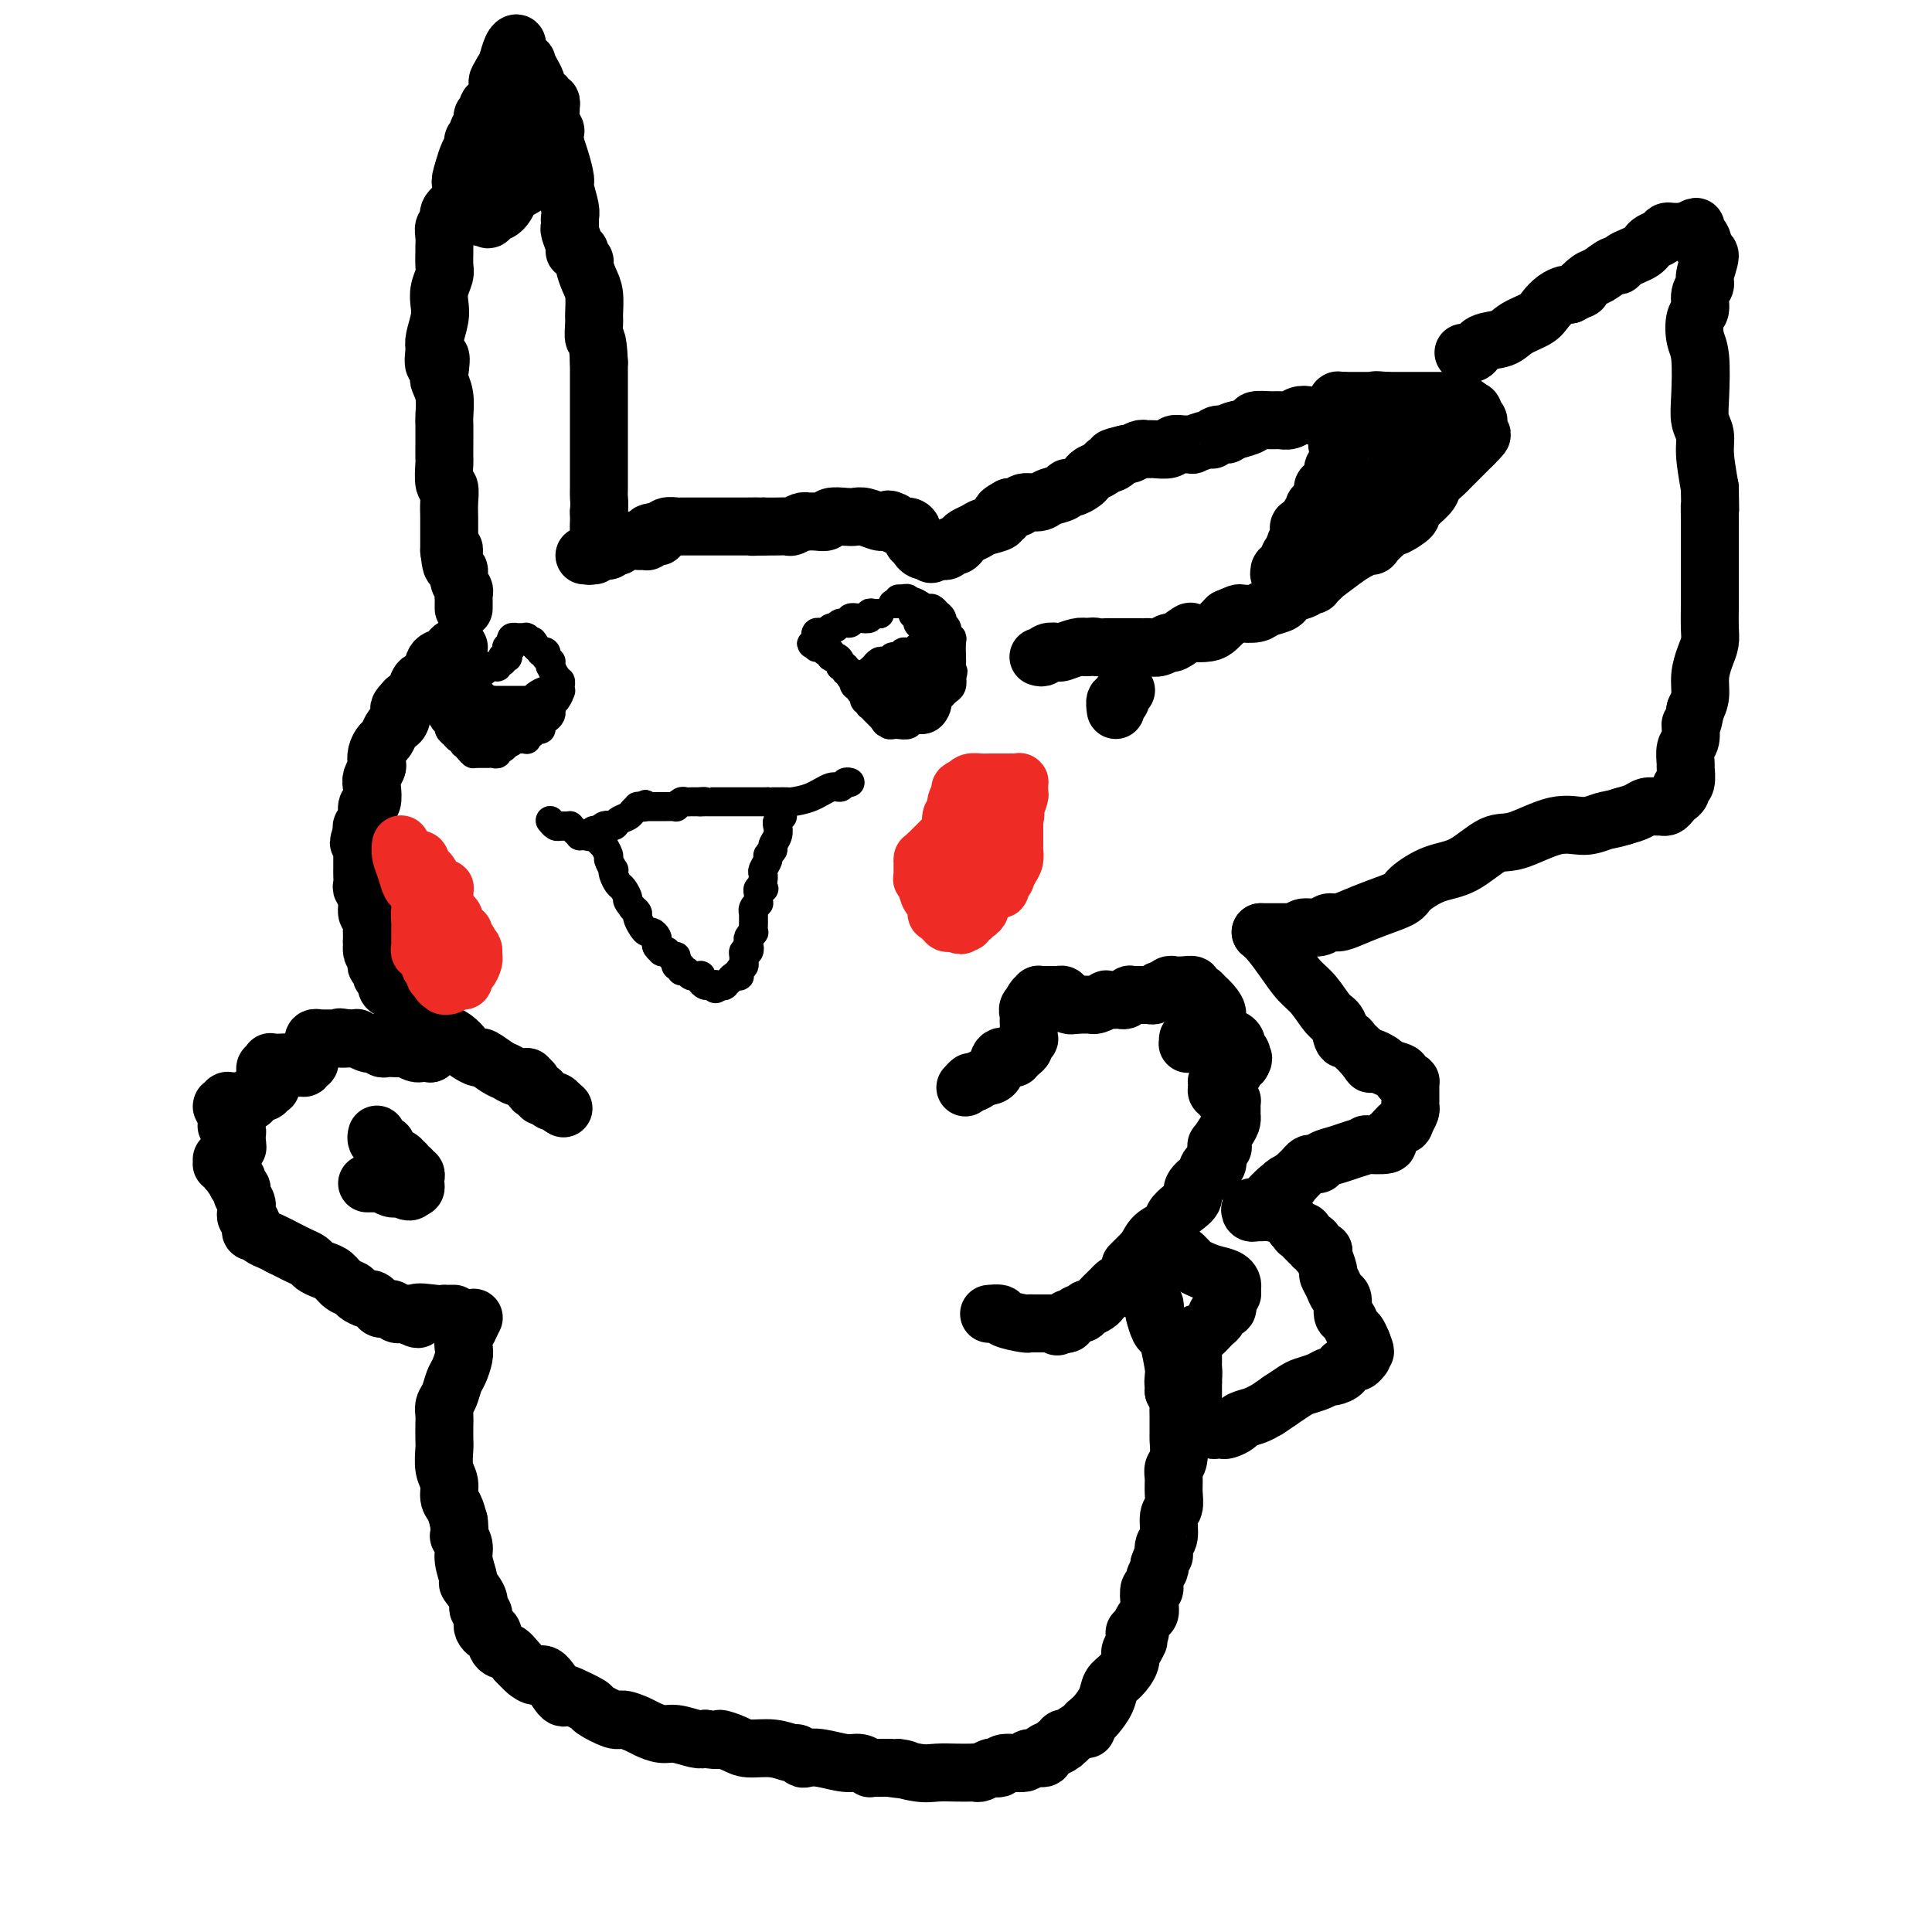 <svg viewBox='0 0 400 400' version='1.1' xmlns='http://www.w3.org/2000/svg' xmlns:xlink='http://www.w3.org/1999/xlink'><g fill='none' stroke='#000000' stroke-width='12' stroke-linecap='round' stroke-linejoin='round'><path d='M215,136c0.368,0.111 0.735,0.222 1,0c0.265,-0.222 0.427,-0.778 1,-1c0.573,-0.222 1.556,-0.111 2,0c0.444,0.111 0.350,0.222 1,0c0.650,-0.222 2.043,-0.778 3,-1c0.957,-0.222 1.479,-0.111 2,0'/><path d='M225,134c1.882,-0.309 1.588,-0.083 2,0c0.412,0.083 1.529,0.022 2,0c0.471,-0.022 0.297,-0.006 1,0c0.703,0.006 2.282,0.001 3,0c0.718,-0.001 0.576,0.001 1,0c0.424,-0.001 1.413,-0.005 2,0c0.587,0.005 0.771,0.017 1,0c0.229,-0.017 0.503,-0.065 1,0c0.497,0.065 1.216,0.241 2,0c0.784,-0.241 1.631,-0.901 2,-1c0.369,-0.099 0.259,0.364 1,0c0.741,-0.364 2.334,-1.553 3,-2c0.666,-0.447 0.405,-0.151 1,0c0.595,0.151 2.045,0.156 3,0c0.955,-0.156 1.416,-0.473 2,-1c0.584,-0.527 1.292,-1.263 2,-2'/><path d='M254,128c2.684,-1.168 2.393,-1.086 3,-1c0.607,0.086 2.111,0.178 3,0c0.889,-0.178 1.163,-0.625 2,-1c0.837,-0.375 2.237,-0.679 3,-1c0.763,-0.321 0.888,-0.661 1,-1c0.112,-0.339 0.211,-0.678 1,-1c0.789,-0.322 2.268,-0.626 3,-1c0.732,-0.374 0.717,-0.817 1,-1c0.283,-0.183 0.865,-0.106 1,0c0.135,0.106 -0.177,0.241 0,0c0.177,-0.241 0.845,-0.859 1,-1c0.155,-0.141 -0.201,0.194 0,0c0.201,-0.194 0.961,-0.918 1,-1c0.039,-0.082 -0.643,0.478 0,0c0.643,-0.478 2.612,-1.994 4,-3c1.388,-1.006 2.194,-1.503 3,-2'/><path d='M281,114c4.694,-2.219 2.927,-0.765 3,-1c0.073,-0.235 1.984,-2.157 3,-3c1.016,-0.843 1.136,-0.606 2,-1c0.864,-0.394 2.473,-1.418 3,-2c0.527,-0.582 -0.029,-0.722 0,-1c0.029,-0.278 0.641,-0.694 1,-1c0.359,-0.306 0.463,-0.502 1,-1c0.537,-0.498 1.506,-1.300 2,-2c0.494,-0.700 0.513,-1.300 1,-2c0.487,-0.700 1.444,-1.501 2,-2c0.556,-0.499 0.713,-0.698 1,-1c0.287,-0.302 0.704,-0.708 1,-1c0.296,-0.292 0.471,-0.470 1,-1c0.529,-0.530 1.412,-1.412 2,-2c0.588,-0.588 0.882,-0.882 1,-1c0.118,-0.118 0.059,-0.059 0,0'/><path d='M305,92c3.652,-3.570 0.782,-1.497 0,-1c-0.782,0.497 0.522,-0.584 1,-1c0.478,-0.416 0.128,-0.168 0,0c-0.128,0.168 -0.034,0.256 0,0c0.034,-0.256 0.009,-0.857 0,-1c-0.009,-0.143 -0.002,0.172 0,0c0.002,-0.172 0.000,-0.831 0,-1c-0.000,-0.169 0.001,0.152 0,0c-0.001,-0.152 -0.004,-0.777 0,-1c0.004,-0.223 0.015,-0.045 0,0c-0.015,0.045 -0.056,-0.044 0,0c0.056,0.044 0.208,0.222 0,0c-0.208,-0.222 -0.777,-0.843 -1,-1c-0.223,-0.157 -0.098,0.150 0,0c0.098,-0.150 0.171,-0.757 0,-1c-0.171,-0.243 -0.585,-0.121 -1,0'/><path d='M304,85c-0.332,-1.326 -0.663,-1.140 -1,-1c-0.337,0.140 -0.682,0.234 -1,0c-0.318,-0.234 -0.610,-0.795 -1,-1c-0.390,-0.205 -0.878,-0.055 -1,0c-0.122,0.055 0.122,0.015 0,0c-0.122,-0.015 -0.609,-0.004 -1,0c-0.391,0.004 -0.686,0.001 -1,0c-0.314,-0.001 -0.647,-0.000 -1,0c-0.353,0.000 -0.727,0.000 -1,0c-0.273,-0.000 -0.444,-0.000 -1,0c-0.556,0.000 -1.498,0.000 -2,0c-0.502,-0.000 -0.566,-0.000 -1,0c-0.434,0.000 -1.240,0.000 -2,0c-0.760,-0.000 -1.474,-0.000 -2,0c-0.526,0.000 -0.865,0.000 -1,0c-0.135,-0.000 -0.068,-0.000 0,0'/><path d='M287,83c-3.095,-0.309 -2.331,-0.083 -2,0c0.331,0.083 0.229,0.022 0,0c-0.229,-0.022 -0.586,-0.006 -1,0c-0.414,0.006 -0.886,0.002 -1,0c-0.114,-0.002 0.128,-0.000 0,0c-0.128,0.000 -0.627,0.000 -1,0c-0.373,-0.000 -0.621,-0.000 -1,0c-0.379,0.000 -0.890,0.000 -1,0c-0.110,-0.000 0.181,-0.000 0,0c-0.181,0.000 -0.833,0.000 -1,0c-0.167,-0.000 0.151,-0.000 0,0c-0.151,0.000 -0.773,0.000 -1,0c-0.227,-0.000 -0.061,-0.000 0,0c0.061,0.000 0.016,0.000 0,0c-0.016,-0.000 -0.005,-0.000 0,0c0.005,0.000 0.002,0.000 0,0'/><path d='M278,83c-1.619,-0.005 -1.166,-0.016 -1,0c0.166,0.016 0.044,0.060 0,0c-0.044,-0.060 -0.012,-0.224 0,0c0.012,0.224 0.003,0.834 0,1c-0.003,0.166 -0.001,-0.113 0,0c0.001,0.113 0.000,0.619 0,1c-0.000,0.381 -0.000,0.637 0,1c0.000,0.363 0.000,0.832 0,1c-0.000,0.168 -0.000,0.034 0,0c0.000,-0.034 0.000,0.032 0,0c-0.000,-0.032 -0.000,-0.163 0,0c0.000,0.163 0.000,0.621 0,1c-0.000,0.379 -0.000,0.679 0,1c0.000,0.321 0.000,0.663 0,1c-0.000,0.337 -0.000,0.668 0,1c0.000,0.332 0.000,0.666 0,1'/><path d='M277,92c-0.156,1.283 -0.046,-0.008 0,0c0.046,0.008 0.027,1.315 0,2c-0.027,0.685 -0.064,0.748 0,1c0.064,0.252 0.227,0.693 0,1c-0.227,0.307 -0.846,0.478 -1,1c-0.154,0.522 0.156,1.394 0,2c-0.156,0.606 -0.778,0.947 -1,1c-0.222,0.053 -0.046,-0.183 0,0c0.046,0.183 -0.040,0.785 0,1c0.040,0.215 0.207,0.043 0,0c-0.207,-0.043 -0.788,0.044 -1,0c-0.212,-0.044 -0.057,-0.218 0,0c0.057,0.218 0.015,0.828 0,1c-0.015,0.172 -0.004,-0.094 0,0c0.004,0.094 0.002,0.547 0,1'/><path d='M274,103c-0.421,1.653 0.027,0.287 0,0c-0.027,-0.287 -0.528,0.505 -1,1c-0.472,0.495 -0.915,0.693 -1,1c-0.085,0.307 0.189,0.724 0,1c-0.189,0.276 -0.839,0.413 -1,1c-0.161,0.587 0.167,1.625 0,2c-0.167,0.375 -0.830,0.086 -1,0c-0.170,-0.086 0.152,0.032 0,0c-0.152,-0.032 -0.777,-0.212 -1,0c-0.223,0.212 -0.045,0.816 0,1c0.045,0.184 -0.044,-0.053 0,0c0.044,0.053 0.222,0.395 0,1c-0.222,0.605 -0.843,1.471 -1,2c-0.157,0.529 0.150,0.719 0,1c-0.150,0.281 -0.757,0.652 -1,1c-0.243,0.348 -0.121,0.674 0,1'/><path d='M267,116c-1.326,2.254 -1.140,1.389 -1,1c0.140,-0.389 0.234,-0.302 0,0c-0.234,0.302 -0.796,0.818 -1,1c-0.204,0.182 -0.048,0.031 0,0c0.048,-0.031 -0.010,0.060 0,0c0.010,-0.060 0.090,-0.270 0,0c-0.090,0.270 -0.349,1.022 0,1c0.349,-0.022 1.305,-0.817 2,-1c0.695,-0.183 1.127,0.246 2,0c0.873,-0.246 2.187,-1.167 3,-2c0.813,-0.833 1.125,-1.579 2,-2c0.875,-0.421 2.315,-0.519 3,-1c0.685,-0.481 0.617,-1.345 1,-2c0.383,-0.655 1.219,-1.099 2,-2c0.781,-0.901 1.509,-2.257 2,-3c0.491,-0.743 0.746,-0.871 1,-1'/><path d='M283,105c0.926,-1.477 0.241,-1.170 0,-1c-0.241,0.170 -0.039,0.203 0,0c0.039,-0.203 -0.084,-0.644 0,-1c0.084,-0.356 0.377,-0.629 1,-1c0.623,-0.371 1.578,-0.840 2,-1c0.422,-0.160 0.311,-0.010 1,-1c0.689,-0.990 2.178,-3.120 3,-4c0.822,-0.880 0.977,-0.509 2,-1c1.023,-0.491 2.915,-1.843 4,-3c1.085,-1.157 1.363,-2.117 2,-3c0.637,-0.883 1.632,-1.687 2,-2c0.368,-0.313 0.109,-0.136 0,0c-0.109,0.136 -0.068,0.229 0,0c0.068,-0.229 0.162,-0.780 0,-1c-0.162,-0.220 -0.581,-0.110 -1,0'/><path d='M299,86c1.936,-2.988 -1.224,-0.960 -3,0c-1.776,0.960 -2.168,0.850 -4,1c-1.832,0.150 -5.104,0.561 -7,1c-1.896,0.439 -2.416,0.906 -3,1c-0.584,0.094 -1.232,-0.186 -2,0c-0.768,0.186 -1.657,0.838 -2,1c-0.343,0.162 -0.141,-0.167 0,0c0.141,0.167 0.220,0.829 0,1c-0.220,0.171 -0.738,-0.150 -1,0c-0.262,0.150 -0.266,0.772 0,1c0.266,0.228 0.802,0.061 1,0c0.198,-0.061 0.056,-0.018 0,0c-0.056,0.018 -0.028,0.009 0,0'/><path d='M271,86c-0.670,-0.114 -1.339,-0.227 -2,0c-0.661,0.227 -1.313,0.796 -2,1c-0.687,0.204 -1.411,0.044 -2,0c-0.589,-0.044 -1.045,0.027 -2,0c-0.955,-0.027 -2.411,-0.152 -3,0c-0.589,0.152 -0.313,0.579 -1,1c-0.688,0.421 -2.339,0.834 -3,1c-0.661,0.166 -0.330,0.083 0,0'/><path d='M256,89c-2.668,0.708 -1.837,0.978 -2,1c-0.163,0.022 -1.320,-0.204 -2,0c-0.680,0.204 -0.881,0.840 -1,1c-0.119,0.160 -0.155,-0.154 -1,0c-0.845,0.154 -2.501,0.777 -3,1c-0.499,0.223 0.157,0.046 0,0c-0.157,-0.046 -1.127,0.040 -2,0c-0.873,-0.040 -1.649,-0.207 -2,0c-0.351,0.207 -0.275,0.788 -1,1c-0.725,0.212 -2.249,0.056 -3,0c-0.751,-0.056 -0.730,-0.011 -1,0c-0.270,0.011 -0.832,-0.011 -1,0c-0.168,0.011 0.058,0.054 0,0c-0.058,-0.054 -0.400,-0.207 -1,0c-0.600,0.207 -1.457,0.773 -2,1c-0.543,0.227 -0.771,0.113 -1,0'/><path d='M233,94c-3.964,0.936 -2.375,0.776 -2,1c0.375,0.224 -0.463,0.834 -1,1c-0.537,0.166 -0.773,-0.110 -1,0c-0.227,0.110 -0.446,0.608 -1,1c-0.554,0.392 -1.444,0.679 -2,1c-0.556,0.321 -0.777,0.678 -1,1c-0.223,0.322 -0.448,0.611 -1,1c-0.552,0.389 -1.431,0.879 -2,1c-0.569,0.121 -0.828,-0.126 -1,0c-0.172,0.126 -0.255,0.626 -1,1c-0.745,0.374 -2.150,0.622 -3,1c-0.850,0.378 -1.145,0.886 -2,1c-0.855,0.114 -2.270,-0.165 -3,0c-0.730,0.165 -0.773,0.775 -1,1c-0.227,0.225 -0.636,0.064 -1,0c-0.364,-0.064 -0.682,-0.032 -1,0'/><path d='M209,105c-3.647,1.945 -0.764,1.309 0,1c0.764,-0.309 -0.590,-0.290 -1,0c-0.410,0.290 0.123,0.851 0,1c-0.123,0.149 -0.901,-0.115 -1,0c-0.099,0.115 0.482,0.608 0,1c-0.482,0.392 -2.027,0.684 -3,1c-0.973,0.316 -1.374,0.658 -2,1c-0.626,0.342 -1.477,0.684 -2,1c-0.523,0.316 -0.719,0.607 -1,1c-0.281,0.393 -0.649,0.890 -1,1c-0.351,0.110 -0.686,-0.167 -1,0c-0.314,0.167 -0.606,0.777 -1,1c-0.394,0.223 -0.889,0.060 -1,0c-0.111,-0.060 0.162,-0.016 0,0c-0.162,0.016 -0.761,0.005 -1,0c-0.239,-0.005 -0.120,-0.002 0,0'/><path d='M194,114c-2.333,1.393 -0.666,0.374 0,0c0.666,-0.374 0.332,-0.103 0,0c-0.332,0.103 -0.662,0.038 -1,0c-0.338,-0.038 -0.683,-0.047 -1,0c-0.317,0.047 -0.607,0.152 -1,0c-0.393,-0.152 -0.890,-0.562 -1,-1c-0.110,-0.438 0.167,-0.905 0,-1c-0.167,-0.095 -0.779,0.181 -1,0c-0.221,-0.181 -0.052,-0.818 0,-1c0.052,-0.182 -0.014,0.091 0,0c0.014,-0.091 0.109,-0.546 0,-1c-0.109,-0.454 -0.421,-0.906 -1,-1c-0.579,-0.094 -1.423,0.171 -2,0c-0.577,-0.171 -0.886,-0.777 -1,-1c-0.114,-0.223 -0.033,-0.064 0,0c0.033,0.064 0.016,0.032 0,0'/><path d='M185,108c-1.563,-0.924 -0.971,-0.234 -1,0c-0.029,0.234 -0.678,0.010 -1,0c-0.322,-0.010 -0.318,0.192 -1,0c-0.682,-0.192 -2.052,-0.780 -3,-1c-0.948,-0.220 -1.475,-0.073 -2,0c-0.525,0.073 -1.048,0.072 -2,0c-0.952,-0.072 -2.331,-0.215 -3,0c-0.669,0.215 -0.626,0.789 -1,1c-0.374,0.211 -1.165,0.060 -2,0c-0.835,-0.060 -1.715,-0.030 -2,0c-0.285,0.030 0.023,0.061 0,0c-0.023,-0.061 -0.379,-0.212 -1,0c-0.621,0.212 -1.507,0.789 -2,1c-0.493,0.211 -0.594,0.057 -1,0c-0.406,-0.057 -1.116,-0.016 -2,0c-0.884,0.016 -1.942,0.008 -3,0'/><path d='M158,109c-4.230,0.155 -1.304,0.041 -1,0c0.304,-0.041 -2.014,-0.011 -3,0c-0.986,0.011 -0.641,0.003 -1,0c-0.359,-0.003 -1.421,-0.001 -2,0c-0.579,0.001 -0.675,0.000 -1,0c-0.325,-0.000 -0.879,-0.000 -1,0c-0.121,0.000 0.192,0.000 0,0c-0.192,-0.000 -0.889,-0.000 -1,0c-0.111,0.000 0.364,0.000 0,0c-0.364,-0.000 -1.568,-0.001 -2,0c-0.432,0.001 -0.090,0.004 -1,0c-0.910,-0.004 -3.070,-0.015 -4,0c-0.930,0.015 -0.631,0.056 -1,0c-0.369,-0.056 -1.407,-0.207 -2,0c-0.593,0.207 -0.741,0.774 -1,1c-0.259,0.226 -0.630,0.113 -1,0'/><path d='M136,110c-3.399,0.381 -0.896,0.833 0,1c0.896,0.167 0.183,0.048 0,0c-0.183,-0.048 0.162,-0.027 0,0c-0.162,0.027 -0.831,0.060 -1,0c-0.169,-0.060 0.163,-0.212 0,0c-0.163,0.212 -0.820,0.788 -1,1c-0.180,0.212 0.116,0.061 0,0c-0.116,-0.061 -0.643,-0.030 -1,0c-0.357,0.030 -0.544,0.061 -1,0c-0.456,-0.061 -1.180,-0.212 -2,0c-0.820,0.212 -1.736,0.789 -2,1c-0.264,0.211 0.125,0.057 0,0c-0.125,-0.057 -0.764,-0.015 -1,0c-0.236,0.015 -0.067,0.004 0,0c0.067,-0.004 0.034,-0.002 0,0'/><path d='M127,113c-1.555,0.691 -0.942,0.917 -1,1c-0.058,0.083 -0.786,0.023 -1,0c-0.214,-0.023 0.087,-0.007 0,0c-0.087,0.007 -0.563,0.006 -1,0c-0.437,-0.006 -0.834,-0.016 -1,0c-0.166,0.016 -0.101,0.057 0,0c0.101,-0.057 0.237,-0.211 0,0c-0.237,0.211 -0.847,0.789 -1,1c-0.153,0.211 0.151,0.057 0,0c-0.151,-0.057 -0.757,-0.016 -1,0c-0.243,0.016 -0.121,0.008 0,0'/><path d='M123,115c-0.113,-0.388 -0.226,-0.775 0,-1c0.226,-0.225 0.793,-0.287 1,-1c0.207,-0.713 0.056,-2.077 0,-3c-0.056,-0.923 -0.016,-1.407 0,-2c0.016,-0.593 0.008,-1.297 0,-2'/><path d='M124,106c0.155,-1.987 0.041,-2.454 0,-3c-0.041,-0.546 -0.011,-1.170 0,-2c0.011,-0.830 0.003,-1.864 0,-3c-0.003,-1.136 -0.001,-2.372 0,-3c0.001,-0.628 0.000,-0.648 0,-1c-0.000,-0.352 -0.000,-1.036 0,-2c0.000,-0.964 0.000,-2.209 0,-3c-0.000,-0.791 -0.000,-1.129 0,-2c0.000,-0.871 0.000,-2.275 0,-3c-0.000,-0.725 -0.000,-0.772 0,-1c0.000,-0.228 0.000,-0.637 0,-1c-0.000,-0.363 -0.000,-0.680 0,-1c0.000,-0.320 0.000,-0.642 0,-1c-0.000,-0.358 -0.000,-0.750 0,-1c0.000,-0.250 0.000,-0.357 0,-1c-0.000,-0.643 -0.000,-1.821 0,-3'/><path d='M124,75c-0.227,-5.764 -0.796,-4.674 -1,-5c-0.204,-0.326 -0.045,-2.070 0,-3c0.045,-0.930 -0.025,-1.047 0,-2c0.025,-0.953 0.146,-2.741 0,-4c-0.146,-1.259 -0.560,-1.987 -1,-3c-0.440,-1.013 -0.907,-2.310 -1,-3c-0.093,-0.690 0.186,-0.774 0,-1c-0.186,-0.226 -0.838,-0.593 -1,-1c-0.162,-0.407 0.167,-0.855 0,-1c-0.167,-0.145 -0.829,0.014 -1,0c-0.171,-0.014 0.150,-0.200 0,-1c-0.150,-0.800 -0.771,-2.216 -1,-3c-0.229,-0.784 -0.065,-0.938 0,-1c0.065,-0.062 0.033,-0.031 0,0'/><path d='M118,46c-0.032,-0.309 -0.064,-0.617 0,-1c0.064,-0.383 0.224,-0.840 0,-2c-0.224,-1.160 -0.833,-3.022 -1,-4c-0.167,-0.978 0.109,-1.071 0,-2c-0.109,-0.929 -0.603,-2.694 -1,-4c-0.397,-1.306 -0.699,-2.153 -1,-3'/><path d='M115,30c-0.404,-3.061 0.088,-2.714 0,-3c-0.088,-0.286 -0.754,-1.205 -1,-2c-0.246,-0.795 -0.070,-1.466 0,-2c0.070,-0.534 0.034,-0.932 0,-1c-0.034,-0.068 -0.066,0.193 0,0c0.066,-0.193 0.229,-0.839 0,-1c-0.229,-0.161 -0.850,0.164 -1,0c-0.150,-0.164 0.171,-0.816 0,-1c-0.171,-0.184 -0.834,0.101 -1,0c-0.166,-0.101 0.167,-0.587 0,-1c-0.167,-0.413 -0.832,-0.754 -1,-1c-0.168,-0.246 0.161,-0.396 0,-1c-0.161,-0.604 -0.813,-1.663 -1,-2c-0.187,-0.337 0.089,0.046 0,0c-0.089,-0.046 -0.545,-0.523 -1,-1'/><path d='M109,14c-0.924,-2.414 -0.232,-0.450 0,0c0.232,0.450 0.006,-0.616 0,-1c-0.006,-0.384 0.209,-0.088 0,0c-0.209,0.088 -0.841,-0.033 -1,0c-0.159,0.033 0.153,0.220 0,0c-0.153,-0.220 -0.773,-0.847 -1,-1c-0.227,-0.153 -0.061,0.169 0,0c0.061,-0.169 0.016,-0.829 0,-1c-0.016,-0.171 -0.004,0.146 0,0c0.004,-0.146 -0.002,-0.756 0,-1c0.002,-0.244 0.012,-0.122 0,0c-0.012,0.122 -0.045,0.246 0,0c0.045,-0.246 0.167,-0.860 0,-1c-0.167,-0.140 -0.622,0.193 -1,1c-0.378,0.807 -0.679,2.088 -1,3c-0.321,0.912 -0.660,1.456 -1,2'/><path d='M104,15c-0.708,1.287 -0.978,1.506 -1,2c-0.022,0.494 0.205,1.265 0,2c-0.205,0.735 -0.843,1.436 -1,2c-0.157,0.564 0.168,0.991 0,1c-0.168,0.009 -0.830,-0.400 -1,0c-0.170,0.400 0.152,1.609 0,2c-0.152,0.391 -0.777,-0.036 -1,0c-0.223,0.036 -0.045,0.534 0,1c0.045,0.466 -0.045,0.898 0,1c0.045,0.102 0.223,-0.128 0,0c-0.223,0.128 -0.847,0.614 -1,1c-0.153,0.386 0.166,0.673 0,1c-0.166,0.327 -0.818,0.696 -1,1c-0.182,0.304 0.105,0.543 0,1c-0.105,0.457 -0.601,1.130 -1,2c-0.399,0.870 -0.699,1.935 -1,3'/><path d='M96,35c-1.245,3.678 -0.357,2.873 0,3c0.357,0.127 0.183,1.185 0,2c-0.183,0.815 -0.375,1.387 -1,2c-0.625,0.613 -1.684,1.268 -2,2c-0.316,0.732 0.112,1.542 0,2c-0.112,0.458 -0.762,0.563 -1,1c-0.238,0.437 -0.063,1.204 0,2c0.063,0.796 0.013,1.620 0,2c-0.013,0.380 0.010,0.318 0,1c-0.010,0.682 -0.054,2.110 0,3c0.054,0.890 0.207,1.243 0,2c-0.207,0.757 -0.774,1.918 -1,3c-0.226,1.082 -0.112,2.084 0,3c0.112,0.916 0.223,1.747 0,3c-0.223,1.253 -0.778,2.930 -1,4c-0.222,1.070 -0.111,1.535 0,2'/><path d='M90,72c-0.706,6.019 0.529,2.565 1,2c0.471,-0.565 0.179,1.758 0,3c-0.179,1.242 -0.244,1.403 0,2c0.244,0.597 0.797,1.632 1,3c0.203,1.368 0.055,3.070 0,4c-0.055,0.930 -0.016,1.087 0,2c0.016,0.913 0.008,2.582 0,4c-0.008,1.418 -0.016,2.585 0,3c0.016,0.415 0.057,0.079 0,1c-0.057,0.921 -0.211,3.100 0,4c0.211,0.900 0.789,0.519 1,1c0.211,0.481 0.057,1.822 0,3c-0.057,1.178 -0.015,2.192 0,3c0.015,0.808 0.004,1.410 0,2c-0.004,0.590 -0.001,1.169 0,2c0.001,0.831 0.001,1.916 0,3'/><path d='M93,114c0.708,6.325 0.978,1.137 1,0c0.022,-1.137 -0.204,1.775 0,3c0.204,1.225 0.839,0.762 1,1c0.161,0.238 -0.153,1.177 0,2c0.153,0.823 0.773,1.531 1,2c0.227,0.469 0.061,0.700 0,1c-0.061,0.300 -0.016,0.668 0,1c0.016,0.332 0.004,0.628 0,1c-0.004,0.372 -0.001,0.821 0,1c0.001,0.179 0.001,0.090 0,0'/><path d='M109,26c0.061,0.238 0.122,0.476 0,1c-0.122,0.524 -0.428,1.335 -1,2c-0.572,0.665 -1.410,1.184 -2,2c-0.590,0.816 -0.932,1.928 -1,3c-0.068,1.072 0.139,2.105 0,3c-0.139,0.895 -0.625,1.652 -1,2c-0.375,0.348 -0.639,0.286 -1,1c-0.361,0.714 -0.817,2.204 -1,3c-0.183,0.796 -0.091,0.898 0,1'/><path d='M102,44c-1.326,2.780 -1.141,0.731 -1,0c0.141,-0.731 0.238,-0.142 0,0c-0.238,0.142 -0.811,-0.162 -1,0c-0.189,0.162 0.008,0.791 0,1c-0.008,0.209 -0.219,-0.002 0,0c0.219,0.002 0.870,0.218 1,0c0.130,-0.218 -0.260,-0.870 0,-1c0.260,-0.130 1.170,0.264 2,0c0.830,-0.264 1.580,-1.184 2,-2c0.420,-0.816 0.508,-1.529 1,-2c0.492,-0.471 1.386,-0.701 2,-1c0.614,-0.299 0.948,-0.668 1,-1c0.052,-0.332 -0.178,-0.628 0,-1c0.178,-0.372 0.765,-0.821 1,-1c0.235,-0.179 0.117,-0.090 0,0'/><path d='M95,134c-0.325,-0.085 -0.649,-0.170 -1,0c-0.351,0.170 -0.728,0.594 -1,1c-0.272,0.406 -0.439,0.794 -1,1c-0.561,0.206 -1.515,0.229 -2,1c-0.485,0.771 -0.501,2.289 -1,3c-0.499,0.711 -1.480,0.614 -2,1c-0.520,0.386 -0.577,1.253 -1,2c-0.423,0.747 -1.211,1.373 -2,2'/><path d='M84,145c-1.941,2.047 -1.294,1.666 -1,2c0.294,0.334 0.234,1.384 0,2c-0.234,0.616 -0.641,0.798 -1,1c-0.359,0.202 -0.671,0.425 -1,1c-0.329,0.575 -0.676,1.501 -1,2c-0.324,0.499 -0.627,0.571 -1,1c-0.373,0.429 -0.818,1.216 -1,2c-0.182,0.784 -0.100,1.566 0,2c0.100,0.434 0.219,0.520 0,1c-0.219,0.480 -0.776,1.355 -1,2c-0.224,0.645 -0.116,1.062 0,2c0.116,0.938 0.241,2.398 0,3c-0.241,0.602 -0.848,0.347 -1,1c-0.152,0.653 0.151,2.214 0,3c-0.151,0.786 -0.758,0.796 -1,1c-0.242,0.204 -0.121,0.602 0,1'/><path d='M75,172c-1.392,4.356 -0.373,1.745 0,1c0.373,-0.745 0.100,0.377 0,1c-0.100,0.623 -0.027,0.748 0,1c0.027,0.252 0.007,0.630 0,1c-0.007,0.370 -0.002,0.733 0,1c0.002,0.267 -0.001,0.438 0,1c0.001,0.562 0.004,1.514 0,2c-0.004,0.486 -0.016,0.505 0,1c0.016,0.495 0.061,1.465 0,2c-0.061,0.535 -0.226,0.634 0,1c0.226,0.366 0.845,1.000 1,2c0.155,1.000 -0.155,2.365 0,3c0.155,0.635 0.773,0.541 1,1c0.227,0.459 0.061,1.470 0,2c-0.061,0.530 -0.017,0.580 0,1c0.017,0.420 0.009,1.210 0,2'/><path d='M77,195c0.248,3.716 -0.131,1.507 0,1c0.131,-0.507 0.771,0.690 1,1c0.229,0.310 0.046,-0.267 0,0c-0.046,0.267 0.044,1.376 0,2c-0.044,0.624 -0.223,0.762 0,1c0.223,0.238 0.846,0.574 1,1c0.154,0.426 -0.162,0.940 0,1c0.162,0.060 0.802,-0.336 1,0c0.198,0.336 -0.045,1.402 0,2c0.045,0.598 0.378,0.727 1,1c0.622,0.273 1.531,0.689 2,1c0.469,0.311 0.496,0.517 1,1c0.504,0.483 1.486,1.243 2,2c0.514,0.757 0.562,1.512 1,2c0.438,0.488 1.268,0.711 2,1c0.732,0.289 1.366,0.645 2,1'/><path d='M91,213c1.683,1.433 0.889,1.015 1,1c0.111,-0.015 1.127,0.372 2,1c0.873,0.628 1.603,1.495 2,2c0.397,0.505 0.463,0.646 1,1c0.537,0.354 1.547,0.922 2,1c0.453,0.078 0.349,-0.333 1,0c0.651,0.333 2.055,1.410 3,2c0.945,0.590 1.430,0.694 2,1c0.570,0.306 1.225,0.814 2,1c0.775,0.186 1.670,0.050 2,0c0.330,-0.050 0.094,-0.014 0,0c-0.094,0.014 -0.047,0.007 0,0'/><path d='M109,223c0.000,0.000 0.000,1.000 0,1'/><path d='M109,224c0.016,0.156 0.056,0.044 0,0c-0.056,-0.044 -0.208,-0.022 0,0c0.208,0.022 0.778,0.043 1,0c0.222,-0.043 0.097,-0.151 0,0c-0.097,0.151 -0.167,0.561 0,1c0.167,0.439 0.570,0.906 1,1c0.430,0.094 0.886,-0.185 1,0c0.114,0.185 -0.114,0.834 0,1c0.114,0.166 0.569,-0.153 1,0c0.431,0.153 0.837,0.777 1,1c0.163,0.223 0.082,0.046 0,0c-0.082,-0.046 -0.166,0.040 0,0c0.166,-0.040 0.580,-0.207 1,0c0.420,0.207 0.844,0.786 1,1c0.156,0.214 0.045,0.061 0,0c-0.045,-0.061 -0.022,-0.031 0,0'/><path d='M116,229c1.167,0.833 0.583,0.417 0,0'/></g>
<g fill='none' stroke='#EE2B24' stroke-width='12' stroke-linecap='round' stroke-linejoin='round'><path d='M83,175c0.024,-0.159 0.048,-0.318 0,0c-0.048,0.318 -0.167,1.114 0,2c0.167,0.886 0.619,1.862 1,3c0.381,1.138 0.690,2.439 1,3c0.310,0.561 0.622,0.382 1,1c0.378,0.618 0.822,2.034 1,3c0.178,0.966 0.089,1.483 0,2'/><path d='M87,189c0.619,2.056 0.166,0.196 0,0c-0.166,-0.196 -0.044,1.271 0,2c0.044,0.729 0.012,0.720 0,1c-0.012,0.280 -0.003,0.848 0,1c0.003,0.152 -0.000,-0.113 0,0c0.000,0.113 0.004,0.604 0,1c-0.004,0.396 -0.016,0.698 0,1c0.016,0.302 0.061,0.606 0,1c-0.061,0.394 -0.228,0.879 0,1c0.228,0.121 0.850,-0.123 1,0c0.150,0.123 -0.171,0.611 0,1c0.171,0.389 0.833,0.679 1,1c0.167,0.321 -0.161,0.674 0,1c0.161,0.326 0.813,0.626 1,1c0.187,0.374 -0.089,0.821 0,1c0.089,0.179 0.545,0.089 1,0'/><path d='M91,202c0.558,2.254 -0.047,1.388 0,1c0.047,-0.388 0.747,-0.299 1,0c0.253,0.299 0.060,0.808 0,1c-0.060,0.192 0.012,0.066 0,0c-0.012,-0.066 -0.109,-0.074 0,0c0.109,0.074 0.424,0.228 1,0c0.576,-0.228 1.412,-0.838 2,-1c0.588,-0.162 0.928,0.124 1,0c0.072,-0.124 -0.124,-0.659 0,-1c0.124,-0.341 0.569,-0.487 1,-1c0.431,-0.513 0.847,-1.391 1,-2c0.153,-0.609 0.041,-0.948 0,-1c-0.041,-0.052 -0.011,0.182 0,0c0.011,-0.182 0.003,-0.780 0,-1c-0.003,-0.220 -0.001,-0.063 0,0c0.001,0.063 0.000,0.031 0,0'/><path d='M98,197c0.066,-1.105 -0.770,-0.869 -1,-1c-0.230,-0.131 0.144,-0.630 0,-1c-0.144,-0.370 -0.808,-0.609 -1,-1c-0.192,-0.391 0.088,-0.932 0,-1c-0.088,-0.068 -0.544,0.337 -1,0c-0.456,-0.337 -0.910,-1.416 -1,-2c-0.090,-0.584 0.186,-0.672 0,-1c-0.186,-0.328 -0.834,-0.896 -1,-1c-0.166,-0.104 0.152,0.256 0,0c-0.152,-0.256 -0.772,-1.126 -1,-2c-0.228,-0.874 -0.065,-1.751 0,-2c0.065,-0.249 0.031,0.129 0,0c-0.031,-0.129 -0.060,-0.767 0,-1c0.060,-0.233 0.208,-0.063 0,0c-0.208,0.063 -0.774,0.018 -1,0c-0.226,-0.018 -0.113,-0.009 0,0'/><path d='M91,184c-1.327,-2.251 -1.144,-1.377 -1,-1c0.144,0.377 0.250,0.259 0,0c-0.250,-0.259 -0.855,-0.658 -1,-1c-0.145,-0.342 0.171,-0.626 0,-1c-0.171,-0.374 -0.830,-0.836 -1,-1c-0.170,-0.164 0.150,-0.029 0,0c-0.150,0.029 -0.771,-0.049 -1,0c-0.229,0.049 -0.065,0.223 0,0c0.065,-0.223 0.031,-0.844 0,-1c-0.031,-0.156 -0.060,0.154 0,0c0.060,-0.154 0.208,-0.772 0,-1c-0.208,-0.228 -0.774,-0.065 -1,0c-0.226,0.065 -0.113,0.033 0,0'/><path d='M203,164c0.000,0.000 0.100,0.100 0.1,0.1'/><path d='M203.1,164.1c-0.023,0.219 -0.131,0.717 -0.1,0.9c0.031,0.183 0.201,0.053 0,0c-0.201,-0.053 -0.775,-0.028 -1,0c-0.225,0.028 -0.103,0.059 0,0c0.103,-0.059 0.186,-0.208 0,0c-0.186,0.208 -0.642,0.774 -1,1c-0.358,0.226 -0.618,0.113 -1,0c-0.382,-0.113 -0.887,-0.226 -1,0c-0.113,0.226 0.166,0.792 0,1c-0.166,0.208 -0.776,0.060 -1,0c-0.224,-0.060 -0.060,-0.030 0,0c0.060,0.030 0.016,0.061 0,0c-0.016,-0.061 -0.004,-0.212 0,0c0.004,0.212 0.001,0.788 0,1c-0.001,0.212 -0.000,0.061 0,0c0.000,-0.061 0.000,-0.030 0,0'/><path d='M198,168c-0.789,0.847 -0.210,1.015 0,1c0.210,-0.015 0.053,-0.214 0,0c-0.053,0.214 -0.000,0.841 0,1c0.000,0.159 -0.052,-0.151 0,0c0.052,0.151 0.207,0.761 0,1c-0.207,0.239 -0.776,0.105 -1,0c-0.224,-0.105 -0.103,-0.182 0,0c0.103,0.182 0.186,0.622 0,1c-0.186,0.378 -0.642,0.694 -1,1c-0.358,0.306 -0.617,0.603 -1,1c-0.383,0.397 -0.891,0.895 -1,1c-0.109,0.105 0.181,-0.182 0,0c-0.181,0.182 -0.832,0.832 -1,1c-0.168,0.168 0.147,-0.147 0,0c-0.147,0.147 -0.756,0.756 -1,1c-0.244,0.244 -0.122,0.122 0,0'/><path d='M192,177c-1.155,1.636 -1.041,1.227 -1,1c0.041,-0.227 0.011,-0.271 0,0c-0.011,0.271 -0.003,0.858 0,1c0.003,0.142 0.001,-0.159 0,0c-0.001,0.159 -0.000,0.779 0,1c0.000,0.221 -0.000,0.044 0,0c0.000,-0.044 0.000,0.045 0,0c-0.000,-0.045 -0.001,-0.223 0,0c0.001,0.223 0.004,0.848 0,1c-0.004,0.152 -0.015,-0.171 0,0c0.015,0.171 0.057,0.834 0,1c-0.057,0.166 -0.211,-0.165 0,0c0.211,0.165 0.789,0.828 1,1c0.211,0.172 0.057,-0.146 0,0c-0.057,0.146 -0.016,0.756 0,1c0.016,0.244 0.008,0.122 0,0'/><path d='M192,184c0.243,1.549 0.850,1.921 1,2c0.150,0.079 -0.157,-0.136 0,0c0.157,0.136 0.778,0.624 1,1c0.222,0.376 0.044,0.641 0,1c-0.044,0.359 0.045,0.813 0,1c-0.045,0.187 -0.223,0.106 0,0c0.223,-0.106 0.848,-0.239 1,0c0.152,0.239 -0.171,0.849 0,1c0.171,0.151 0.834,-0.156 1,0c0.166,0.156 -0.166,0.774 0,1c0.166,0.226 0.829,0.061 1,0c0.171,-0.061 -0.150,-0.016 0,0c0.150,0.016 0.772,0.004 1,0c0.228,-0.004 0.061,-0.001 0,0c-0.061,0.001 -0.018,0.000 0,0c0.018,-0.000 0.009,-0.000 0,0'/><path d='M198,191c1.172,1.088 1.103,0.307 1,0c-0.103,-0.307 -0.238,-0.139 0,0c0.238,0.139 0.851,0.248 1,0c0.149,-0.248 -0.166,-0.854 0,-1c0.166,-0.146 0.815,0.168 1,0c0.185,-0.168 -0.092,-0.817 0,-1c0.092,-0.183 0.554,0.101 1,0c0.446,-0.101 0.875,-0.587 1,-1c0.125,-0.413 -0.054,-0.752 0,-1c0.054,-0.248 0.340,-0.405 1,-1c0.660,-0.595 1.693,-1.627 2,-2c0.307,-0.373 -0.114,-0.086 0,0c0.114,0.086 0.763,-0.028 1,0c0.237,0.028 0.064,0.200 0,0c-0.064,-0.200 -0.018,-0.771 0,-1c0.018,-0.229 0.009,-0.114 0,0'/><path d='M207,183c1.631,-1.490 1.207,-1.215 1,-1c-0.207,0.215 -0.199,0.370 0,0c0.199,-0.370 0.589,-1.265 1,-2c0.411,-0.735 0.842,-1.310 1,-2c0.158,-0.690 0.042,-1.494 0,-2c-0.042,-0.506 -0.011,-0.714 0,-1c0.011,-0.286 0.003,-0.651 0,-1c-0.003,-0.349 -0.001,-0.681 0,-1c0.001,-0.319 0.000,-0.625 0,-1c-0.000,-0.375 -0.000,-0.819 0,-1c0.000,-0.181 0.000,-0.100 0,0c-0.000,0.100 -0.000,0.219 0,0c0.000,-0.219 0.000,-0.777 0,-1c-0.000,-0.223 -0.000,-0.112 0,0'/><path d='M210,170c0.460,-2.242 0.109,-1.346 0,-1c-0.109,0.346 0.023,0.141 0,0c-0.023,-0.141 -0.202,-0.219 0,-1c0.202,-0.781 0.786,-2.266 1,-3c0.214,-0.734 0.058,-0.719 0,-1c-0.058,-0.281 -0.018,-0.860 0,-1c0.018,-0.140 0.016,0.159 0,0c-0.016,-0.159 -0.044,-0.775 0,-1c0.044,-0.225 0.160,-0.060 0,0c-0.160,0.060 -0.595,0.016 -1,0c-0.405,-0.016 -0.781,-0.005 -1,0c-0.219,0.005 -0.283,0.004 -1,0c-0.717,-0.004 -2.089,-0.011 -3,0c-0.911,0.011 -1.361,0.042 -2,0c-0.639,-0.042 -1.468,-0.155 -2,0c-0.532,0.155 -0.766,0.577 -1,1'/><path d='M200,163c-1.863,0.290 -1.021,0.516 -1,1c0.021,0.484 -0.779,1.227 -1,2c-0.221,0.773 0.136,1.576 0,2c-0.136,0.424 -0.765,0.469 -1,1c-0.235,0.531 -0.077,1.546 0,2c0.077,0.454 0.073,0.345 0,1c-0.073,0.655 -0.215,2.073 0,3c0.215,0.927 0.789,1.362 1,2c0.211,0.638 0.061,1.477 0,2c-0.061,0.523 -0.031,0.728 0,1c0.031,0.272 0.063,0.609 0,1c-0.063,0.391 -0.221,0.834 0,1c0.221,0.166 0.822,0.055 1,0c0.178,-0.055 -0.068,-0.053 0,0c0.068,0.053 0.448,0.158 1,0c0.552,-0.158 1.276,-0.579 2,-1'/><path d='M202,181c0.802,-0.377 0.808,-0.818 1,-1c0.192,-0.182 0.572,-0.105 1,0c0.428,0.105 0.905,0.236 1,0c0.095,-0.236 -0.191,-0.841 0,-1c0.191,-0.159 0.861,0.127 1,0c0.139,-0.127 -0.252,-0.665 0,-1c0.252,-0.335 1.149,-0.465 1,-1c-0.149,-0.535 -1.343,-1.475 -2,-2c-0.657,-0.525 -0.777,-0.635 -1,-1c-0.223,-0.365 -0.551,-0.985 -1,-1c-0.449,-0.015 -1.020,0.573 -2,1c-0.980,0.427 -2.367,0.692 -3,1c-0.633,0.308 -0.510,0.660 -1,1c-0.490,0.340 -1.594,0.668 -2,1c-0.406,0.332 -0.116,0.666 0,1c0.116,0.334 0.058,0.667 0,1'/><path d='M195,179c-1.000,1.153 0.502,1.037 1,1c0.498,-0.037 -0.006,0.005 0,0c0.006,-0.005 0.522,-0.058 1,0c0.478,0.058 0.916,0.226 1,0c0.084,-0.226 -0.188,-0.845 0,-1c0.188,-0.155 0.835,0.156 1,0c0.165,-0.156 -0.153,-0.777 0,-1c0.153,-0.223 0.777,-0.049 1,0c0.223,0.049 0.047,-0.028 0,0c-0.047,0.028 0.036,0.162 0,0c-0.036,-0.162 -0.192,-0.621 0,-1c0.192,-0.379 0.731,-0.679 1,-1c0.269,-0.321 0.268,-0.663 0,-1c-0.268,-0.337 -0.803,-0.668 -1,-1c-0.197,-0.332 -0.056,-0.666 0,-1c0.056,-0.334 0.028,-0.667 0,-1'/><path d='M200,172c0.000,-1.000 0.000,-0.500 0,0'/></g>
<g fill='none' stroke='#000000' stroke-width='12' stroke-linecap='round' stroke-linejoin='round'><path d='M89,218c0.000,0.000 0.100,0.100 0.1,0.1'/><path d='M89.1,218.1c-0.171,-0.008 -0.648,-0.079 -1.1,-0.1c-0.452,-0.021 -0.880,0.008 -1,0c-0.120,-0.008 0.066,-0.055 0,0c-0.066,0.055 -0.385,0.211 -1,0c-0.615,-0.211 -1.527,-0.787 -2,-1c-0.473,-0.213 -0.508,-0.061 -1,0c-0.492,0.061 -1.442,0.030 -2,0c-0.558,-0.030 -0.726,-0.060 -1,0c-0.274,0.060 -0.656,0.208 -1,0c-0.344,-0.208 -0.652,-0.774 -1,-1c-0.348,-0.226 -0.737,-0.113 -1,0c-0.263,0.113 -0.399,0.226 -1,0c-0.601,-0.226 -1.666,-0.793 -2,-1c-0.334,-0.207 0.064,-0.056 0,0c-0.064,0.056 -0.590,0.016 -1,0c-0.410,-0.016 -0.705,-0.008 -1,0'/><path d='M72,215c-2.828,-0.480 -1.349,-0.129 -1,0c0.349,0.129 -0.431,0.034 -1,0c-0.569,-0.034 -0.927,-0.009 -1,0c-0.073,0.009 0.139,0.003 0,0c-0.139,-0.003 -0.630,-0.002 -1,0c-0.370,0.002 -0.621,0.004 -1,0c-0.379,-0.004 -0.886,-0.016 -1,0c-0.114,0.016 0.167,0.060 0,0c-0.167,-0.060 -0.780,-0.224 -1,0c-0.220,0.224 -0.045,0.834 0,1c0.045,0.166 -0.041,-0.113 0,0c0.041,0.113 0.207,0.619 0,1c-0.207,0.381 -0.787,0.638 -1,1c-0.213,0.362 -0.057,0.828 0,1c0.057,0.172 0.016,0.049 0,0c-0.016,-0.049 -0.008,-0.025 0,0'/><path d='M64,219c-0.305,0.554 -0.066,-0.062 0,0c0.066,0.062 -0.039,0.802 0,1c0.039,0.198 0.222,-0.147 0,0c-0.222,0.147 -0.848,0.786 -1,1c-0.152,0.214 0.169,0.005 0,0c-0.169,-0.005 -0.829,0.195 -1,0c-0.171,-0.195 0.147,-0.784 0,-1c-0.147,-0.216 -0.758,-0.058 -1,0c-0.242,0.058 -0.117,0.015 0,0c0.117,-0.015 0.224,-0.004 0,0c-0.224,0.004 -0.778,0.001 -1,0c-0.222,-0.001 -0.112,-0.000 0,0c0.112,0.000 0.226,0.000 0,0c-0.226,-0.000 -0.792,-0.000 -1,0c-0.208,0.000 -0.060,0.000 0,0c0.060,-0.000 0.030,-0.000 0,0'/><path d='M59,220c-1.012,0.155 -1.042,0.041 -1,0c0.042,-0.041 0.155,-0.011 0,0c-0.155,0.011 -0.578,0.002 -1,0c-0.422,-0.002 -0.844,0.004 -1,0c-0.156,-0.004 -0.046,-0.016 0,0c0.046,0.016 0.026,0.061 0,0c-0.026,-0.061 -0.060,-0.228 0,0c0.060,0.228 0.212,0.850 0,1c-0.212,0.150 -0.789,-0.171 -1,0c-0.211,0.171 -0.057,0.834 0,1c0.057,0.166 0.015,-0.165 0,0c-0.015,0.165 -0.004,0.828 0,1c0.004,0.172 0.001,-0.146 0,0c-0.001,0.146 -0.000,0.756 0,1c0.000,0.244 0.000,0.122 0,0'/><path d='M55,224c-0.392,0.620 0.627,0.170 1,0c0.373,-0.170 0.100,-0.060 0,0c-0.100,0.060 -0.027,0.069 0,0c0.027,-0.069 0.007,-0.215 0,0c-0.007,0.215 -0.002,0.790 0,1c0.002,0.210 0.000,0.056 0,0c-0.000,-0.056 0.001,-0.015 0,0c-0.001,0.015 -0.004,0.003 0,0c0.004,-0.003 0.016,0.003 0,0c-0.016,-0.003 -0.061,-0.015 0,0c0.061,0.015 0.226,0.056 0,0c-0.226,-0.056 -0.844,-0.211 -1,0c-0.156,0.211 0.150,0.788 0,1c-0.150,0.212 -0.757,0.061 -1,0c-0.243,-0.061 -0.121,-0.030 0,0'/><path d='M54,226c-0.317,0.552 -0.610,0.933 -1,1c-0.390,0.067 -0.878,-0.178 -1,0c-0.122,0.178 0.122,0.780 0,1c-0.122,0.220 -0.611,0.059 -1,0c-0.389,-0.059 -0.679,-0.016 -1,0c-0.321,0.016 -0.675,0.005 -1,0c-0.325,-0.005 -0.622,-0.002 -1,0c-0.378,0.002 -0.837,0.004 -1,0c-0.163,-0.004 -0.029,-0.015 0,0c0.029,0.015 -0.045,0.056 0,0c0.045,-0.056 0.211,-0.208 0,0c-0.211,0.208 -0.799,0.777 -1,1c-0.201,0.223 -0.016,0.098 0,0c0.016,-0.098 -0.138,-0.171 0,0c0.138,0.171 0.569,0.585 1,1'/><path d='M47,230c-1.083,0.553 -0.290,-0.063 0,0c0.290,0.063 0.078,0.805 0,1c-0.078,0.195 -0.022,-0.158 0,0c0.022,0.158 0.010,0.827 0,1c-0.010,0.173 -0.016,-0.151 0,0c0.016,0.151 0.056,0.777 0,1c-0.056,0.223 -0.207,0.045 0,0c0.207,-0.045 0.774,0.045 1,0c0.226,-0.045 0.113,-0.223 0,0c-0.113,0.223 -0.226,0.848 0,1c0.226,0.152 0.793,-0.170 1,0c0.207,0.170 0.056,0.833 0,1c-0.056,0.167 -0.015,-0.161 0,0c0.015,0.161 0.004,0.813 0,1c-0.004,0.187 -0.001,-0.089 0,0c0.001,0.089 0.001,0.545 0,1'/><path d='M49,237c0.314,1.078 0.099,0.274 0,0c-0.099,-0.274 -0.083,-0.017 0,0c0.083,0.017 0.232,-0.205 0,0c-0.232,0.205 -0.846,0.839 -1,1c-0.154,0.161 0.151,-0.149 0,0c-0.151,0.149 -0.758,0.757 -1,1c-0.242,0.243 -0.117,0.122 0,0c0.117,-0.122 0.228,-0.243 0,0c-0.228,0.243 -0.794,0.850 -1,1c-0.206,0.150 -0.051,-0.157 0,0c0.051,0.157 -0.001,0.777 0,1c0.001,0.223 0.056,0.049 0,0c-0.056,-0.049 -0.221,0.028 0,0c0.221,-0.028 0.829,-0.161 1,0c0.171,0.161 -0.094,0.618 0,1c0.094,0.382 0.547,0.691 1,1'/><path d='M48,243c0.089,1.108 0.812,0.878 1,1c0.188,0.122 -0.160,0.596 0,1c0.160,0.404 0.827,0.739 1,1c0.173,0.261 -0.150,0.447 0,1c0.150,0.553 0.771,1.472 1,2c0.229,0.528 0.065,0.666 0,1c-0.065,0.334 -0.031,0.863 0,1c0.031,0.137 0.060,-0.117 0,0c-0.060,0.117 -0.209,0.605 0,1c0.209,0.395 0.776,0.697 1,1c0.224,0.303 0.104,0.606 0,1c-0.104,0.394 -0.194,0.879 0,1c0.194,0.121 0.670,-0.122 1,0c0.330,0.122 0.512,0.610 1,1c0.488,0.390 1.282,0.683 2,1c0.718,0.317 1.359,0.659 2,1'/><path d='M58,258c1.290,0.643 1.514,0.750 2,1c0.486,0.250 1.232,0.643 2,1c0.768,0.357 1.556,0.677 2,1c0.444,0.323 0.543,0.650 1,1c0.457,0.350 1.273,0.723 2,1c0.727,0.277 1.364,0.456 2,1c0.636,0.544 1.269,1.451 2,2c0.731,0.549 1.558,0.738 2,1c0.442,0.262 0.499,0.596 1,1c0.501,0.404 1.448,0.878 2,1c0.552,0.122 0.711,-0.107 1,0c0.289,0.107 0.710,0.551 1,1c0.290,0.449 0.449,0.904 1,1c0.551,0.096 1.495,-0.166 2,0c0.505,0.166 0.573,0.762 1,1c0.427,0.238 1.214,0.119 2,0'/><path d='M84,272c4.266,2.166 1.930,0.580 2,0c0.070,-0.580 2.544,-0.155 4,0c1.456,0.155 1.893,0.042 2,0c0.107,-0.042 -0.116,-0.011 0,0c0.116,0.011 0.570,0.003 1,0c0.430,-0.003 0.837,-0.001 1,0c0.163,0.001 0.081,0.000 0,0'/><path d='M78,235c0.022,-0.089 0.044,-0.178 0,0c-0.044,0.178 -0.156,0.622 0,1c0.156,0.378 0.578,0.689 1,1'/><path d='M79,237c0.389,0.262 0.861,-0.084 1,0c0.139,0.084 -0.055,0.597 0,1c0.055,0.403 0.359,0.695 1,1c0.641,0.305 1.621,0.622 2,1c0.379,0.378 0.158,0.818 0,1c-0.158,0.182 -0.254,0.105 0,0c0.254,-0.105 0.856,-0.240 1,0c0.144,0.240 -0.172,0.853 0,1c0.172,0.147 0.831,-0.172 1,0c0.169,0.172 -0.151,0.833 0,1c0.151,0.167 0.773,-0.162 1,0c0.227,0.162 0.058,0.814 0,1c-0.058,0.186 -0.005,-0.094 0,0c0.005,0.094 -0.037,0.564 0,1c0.037,0.436 0.153,0.839 0,1c-0.153,0.161 -0.577,0.081 -1,0'/><path d='M85,246c0.461,1.391 -1.387,0.369 -2,0c-0.613,-0.369 0.009,-0.085 0,0c-0.009,0.085 -0.647,-0.030 -1,0c-0.353,0.030 -0.419,0.204 -1,0c-0.581,-0.204 -1.675,-0.787 -2,-1c-0.325,-0.213 0.119,-0.057 0,0c-0.119,0.057 -0.803,0.015 -1,0c-0.197,-0.015 0.091,-0.004 0,0c-0.091,0.004 -0.563,0.001 -1,0c-0.437,-0.001 -0.839,-0.000 -1,0c-0.161,0.000 -0.080,0.000 0,0'/><path d='M98,273c0.083,-0.167 0.167,-0.333 0,0c-0.167,0.333 -0.583,1.167 -1,2'/><path d='M97,275c-0.378,0.662 -0.822,1.317 -1,2c-0.178,0.683 -0.089,1.394 0,2c0.089,0.606 0.178,1.107 0,2c-0.178,0.893 -0.622,2.179 -1,3c-0.378,0.821 -0.690,1.177 -1,2c-0.310,0.823 -0.619,2.111 -1,3c-0.381,0.889 -0.834,1.377 -1,2c-0.166,0.623 -0.046,1.381 0,2c0.046,0.619 0.016,1.099 0,2c-0.016,0.901 -0.019,2.223 0,3c0.019,0.777 0.061,1.008 0,2c-0.061,0.992 -0.223,2.744 0,4c0.223,1.256 0.833,2.017 1,3c0.167,0.983 -0.109,2.188 0,3c0.109,0.812 0.603,1.232 1,2c0.397,0.768 0.699,1.884 1,3'/><path d='M95,315c0.398,3.993 -0.106,2.976 0,3c0.106,0.024 0.821,1.088 1,2c0.179,0.912 -0.177,1.673 0,3c0.177,1.327 0.888,3.220 1,4c0.112,0.780 -0.377,0.447 0,1c0.377,0.553 1.618,1.994 2,3c0.382,1.006 -0.095,1.579 0,2c0.095,0.421 0.760,0.692 1,1c0.240,0.308 0.053,0.654 0,1c-0.053,0.346 0.026,0.692 0,1c-0.026,0.308 -0.159,0.578 0,1c0.159,0.422 0.609,0.994 1,1c0.391,0.006 0.723,-0.555 1,0c0.277,0.555 0.498,2.226 1,3c0.502,0.774 1.286,0.650 2,1c0.714,0.350 1.357,1.175 2,2'/><path d='M107,344c1.435,1.458 1.523,1.603 2,2c0.477,0.397 1.343,1.047 2,1c0.657,-0.047 1.105,-0.790 2,0c0.895,0.790 2.236,3.113 3,4c0.764,0.887 0.951,0.336 1,0c0.049,-0.336 -0.038,-0.459 1,0c1.038,0.459 3.202,1.499 4,2c0.798,0.501 0.229,0.463 1,1c0.771,0.537 2.881,1.651 4,2c1.119,0.349 1.246,-0.065 2,0c0.754,0.065 2.135,0.610 3,1c0.865,0.390 1.215,0.627 2,1c0.785,0.373 2.004,0.884 3,1c0.996,0.116 1.768,-0.161 3,0c1.232,0.161 2.923,0.760 4,1c1.077,0.240 1.538,0.120 2,0'/><path d='M146,360c3.468,0.576 2.639,0.015 3,0c0.361,-0.015 1.914,0.517 3,1c1.086,0.483 1.706,0.918 3,1c1.294,0.082 3.263,-0.188 5,0c1.737,0.188 3.243,0.834 4,1c0.757,0.166 0.765,-0.148 1,0c0.235,0.148 0.695,0.757 1,1c0.305,0.243 0.453,0.122 1,0c0.547,-0.122 1.491,-0.243 3,0c1.509,0.243 3.583,0.850 5,1c1.417,0.150 2.176,-0.156 3,0c0.824,0.156 1.712,0.774 2,1c0.288,0.226 -0.026,0.061 0,0c0.026,-0.061 0.392,-0.016 1,0c0.608,0.016 1.460,0.005 2,0c0.540,-0.005 0.770,-0.002 1,0'/><path d='M184,366c6.140,0.868 2.489,0.036 2,0c-0.489,-0.036 2.184,0.722 4,1c1.816,0.278 2.776,0.075 4,0c1.224,-0.075 2.713,-0.024 4,0c1.287,0.024 2.372,0.020 3,0c0.628,-0.020 0.799,-0.057 1,0c0.201,0.057 0.432,0.207 1,0c0.568,-0.207 1.474,-0.772 2,-1c0.526,-0.228 0.674,-0.118 1,0c0.326,0.118 0.831,0.243 1,0c0.169,-0.243 0.002,-0.853 1,-1c0.998,-0.147 3.163,0.168 4,0c0.837,-0.168 0.348,-0.818 1,-1c0.652,-0.182 2.445,0.105 3,0c0.555,-0.105 -0.127,-0.601 0,-1c0.127,-0.399 1.064,-0.699 2,-1'/><path d='M218,362c2.791,-1.016 1.267,-1.055 1,-1c-0.267,0.055 0.723,0.203 1,0c0.277,-0.203 -0.161,-0.757 0,-1c0.161,-0.243 0.919,-0.174 1,0c0.081,0.174 -0.514,0.453 0,0c0.514,-0.453 2.138,-1.638 3,-2c0.862,-0.362 0.963,0.099 1,0c0.037,-0.099 0.010,-0.759 0,-1c-0.010,-0.241 -0.003,-0.065 0,0c0.003,0.065 0.001,0.019 0,0c-0.001,-0.019 -0.000,-0.009 0,0'/><path d='M225,357c0.365,-0.379 0.730,-0.758 1,-1c0.270,-0.242 0.444,-0.348 1,-1c0.556,-0.652 1.493,-1.852 2,-3c0.507,-1.148 0.583,-2.244 1,-3c0.417,-0.756 1.174,-1.172 2,-2c0.826,-0.828 1.723,-2.069 2,-3c0.277,-0.931 -0.064,-1.552 0,-2c0.064,-0.448 0.532,-0.724 1,-1'/><path d='M235,341c1.547,-2.637 0.415,-1.228 0,-1c-0.415,0.228 -0.112,-0.724 0,-1c0.112,-0.276 0.034,0.123 0,0c-0.034,-0.123 -0.024,-0.767 0,-1c0.024,-0.233 0.062,-0.055 0,0c-0.062,0.055 -0.223,-0.012 0,0c0.223,0.012 0.831,0.104 1,0c0.169,-0.104 -0.099,-0.404 0,-1c0.099,-0.596 0.567,-1.489 1,-2c0.433,-0.511 0.833,-0.640 1,-1c0.167,-0.360 0.101,-0.951 0,-2c-0.101,-1.049 -0.237,-2.557 0,-3c0.237,-0.443 0.847,0.180 1,0c0.153,-0.180 -0.151,-1.164 0,-2c0.151,-0.836 0.757,-1.525 1,-2c0.243,-0.475 0.121,-0.738 0,-1'/><path d='M240,324c1.017,-2.978 1.061,-1.924 1,-2c-0.061,-0.076 -0.227,-1.283 0,-2c0.227,-0.717 0.846,-0.944 1,-2c0.154,-1.056 -0.156,-2.941 0,-4c0.156,-1.059 0.778,-1.293 1,-2c0.222,-0.707 0.046,-1.889 0,-3c-0.046,-1.111 0.040,-2.151 0,-3c-0.040,-0.849 -0.207,-1.506 0,-2c0.207,-0.494 0.788,-0.824 1,-2c0.212,-1.176 0.057,-3.198 0,-4c-0.057,-0.802 -0.014,-0.385 0,-1c0.014,-0.615 0.001,-2.261 0,-3c-0.001,-0.739 0.010,-0.569 0,-1c-0.010,-0.431 -0.041,-1.462 0,-2c0.041,-0.538 0.155,-0.582 0,-1c-0.155,-0.418 -0.577,-1.209 -1,-2'/><path d='M243,288c0.468,-5.975 0.136,-2.911 0,-2c-0.136,0.911 -0.078,-0.331 0,-1c0.078,-0.669 0.175,-0.764 0,-2c-0.175,-1.236 -0.621,-3.612 -1,-5c-0.379,-1.388 -0.689,-1.786 -1,-2c-0.311,-0.214 -0.623,-0.242 -1,-1c-0.377,-0.758 -0.819,-2.245 -1,-3c-0.181,-0.755 -0.100,-0.777 0,-1c0.100,-0.223 0.220,-0.647 0,-1c-0.220,-0.353 -0.780,-0.634 -1,-1c-0.220,-0.366 -0.100,-0.815 0,-1c0.100,-0.185 0.182,-0.105 0,0c-0.182,0.105 -0.626,0.234 -1,0c-0.374,-0.234 -0.678,-0.832 -1,-1c-0.322,-0.168 -0.664,0.095 -1,0c-0.336,-0.095 -0.668,-0.547 -1,-1'/><path d='M234,266c-1.129,-1.860 0.047,-0.508 0,0c-0.047,0.508 -1.318,0.174 -2,0c-0.682,-0.174 -0.774,-0.187 -1,0c-0.226,0.187 -0.584,0.575 -1,1c-0.416,0.425 -0.890,0.889 -1,1c-0.110,0.111 0.143,-0.129 0,0c-0.143,0.129 -0.682,0.627 -1,1c-0.318,0.373 -0.414,0.621 -1,1c-0.586,0.379 -1.662,0.890 -2,1c-0.338,0.110 0.063,-0.182 0,0c-0.063,0.182 -0.591,0.837 -1,1c-0.409,0.163 -0.701,-0.166 -1,0c-0.299,0.166 -0.606,0.828 -1,1c-0.394,0.172 -0.875,-0.146 -1,0c-0.125,0.146 0.107,0.756 0,1c-0.107,0.244 -0.554,0.122 -1,0'/><path d='M220,274c-2.179,1.238 -0.625,0.332 0,0c0.625,-0.332 0.321,-0.089 0,0c-0.321,0.089 -0.660,0.024 -1,0c-0.340,-0.024 -0.683,-0.006 -1,0c-0.317,0.006 -0.610,0.002 -1,0c-0.390,-0.002 -0.879,-0.001 -1,0c-0.121,0.001 0.125,0.001 0,0c-0.125,-0.001 -0.623,-0.003 -1,0c-0.377,0.003 -0.635,0.011 -1,0c-0.365,-0.011 -0.837,-0.041 -1,0c-0.163,0.041 -0.016,0.155 -1,0c-0.984,-0.155 -3.099,-0.578 -4,-1c-0.901,-0.422 -0.589,-0.845 -1,-1c-0.411,-0.155 -1.546,-0.044 -2,0c-0.454,0.044 -0.227,0.022 0,0'/></g>
<g fill='none' stroke='#000000' stroke-width='6' stroke-linecap='round' stroke-linejoin='round'><path d='M114,170c-0.089,-0.111 -0.178,-0.222 0,0c0.178,0.222 0.622,0.778 1,1c0.378,0.222 0.689,0.111 1,0'/><path d='M116,171c0.472,0.151 0.652,0.030 1,0c0.348,-0.030 0.863,0.031 1,0c0.137,-0.031 -0.105,-0.152 0,0c0.105,0.152 0.556,0.579 1,1c0.444,0.421 0.881,0.837 1,1c0.119,0.163 -0.080,0.073 0,0c0.080,-0.073 0.440,-0.128 1,0c0.560,0.128 1.320,0.438 2,0c0.680,-0.438 1.281,-1.623 2,-2c0.719,-0.377 1.556,0.053 2,0c0.444,-0.053 0.497,-0.589 1,-1c0.503,-0.411 1.458,-0.699 2,-1c0.542,-0.301 0.671,-0.617 1,-1c0.329,-0.383 0.858,-0.834 1,-1c0.142,-0.166 -0.102,-0.047 0,0c0.102,0.047 0.551,0.024 1,0'/><path d='M133,167c1.483,-0.928 0.191,-0.249 0,0c-0.191,0.249 0.719,0.067 1,0c0.281,-0.067 -0.065,-0.018 0,0c0.065,0.018 0.542,0.005 1,0c0.458,-0.005 0.896,-0.001 1,0c0.104,0.001 -0.126,0.000 0,0c0.126,-0.000 0.607,0.001 1,0c0.393,-0.001 0.697,-0.004 1,0c0.303,0.004 0.606,0.015 1,0c0.394,-0.015 0.879,-0.057 1,0c0.121,0.057 -0.122,0.211 0,0c0.122,-0.211 0.610,-0.789 1,-1c0.390,-0.211 0.682,-0.057 1,0c0.318,0.057 0.663,0.015 1,0c0.337,-0.015 0.668,-0.004 1,0c0.332,0.004 0.666,0.002 1,0'/><path d='M145,166c1.794,-0.155 0.278,-0.041 0,0c-0.278,0.041 0.680,0.011 1,0c0.320,-0.011 0.000,-0.003 0,0c-0.000,0.003 0.318,0.001 1,0c0.682,-0.001 1.727,-0.000 2,0c0.273,0.000 -0.225,0.000 0,0c0.225,-0.000 1.175,-0.000 2,0c0.825,0.000 1.527,0.000 2,0c0.473,-0.000 0.718,-0.000 1,0c0.282,0.000 0.601,0.000 1,0c0.399,-0.000 0.877,-0.000 1,0c0.123,0.000 -0.108,0.000 0,0c0.108,-0.000 0.555,-0.000 1,0c0.445,0.000 0.889,0.000 1,0c0.111,-0.000 -0.111,-0.000 0,0c0.111,0.000 0.556,0.000 1,0'/><path d='M159,166c2.363,-0.001 1.272,-0.002 1,0c-0.272,0.002 0.276,0.007 1,0c0.724,-0.007 1.623,-0.025 2,0c0.377,0.025 0.233,0.094 1,0c0.767,-0.094 2.444,-0.351 4,-1c1.556,-0.649 2.992,-1.691 4,-2c1.008,-0.309 1.590,0.113 2,0c0.410,-0.113 0.649,-0.761 1,-1c0.351,-0.239 0.815,-0.068 1,0c0.185,0.068 0.093,0.034 0,0'/><path d='M162,169c-0.414,0.356 -0.828,0.711 -1,1c-0.172,0.289 -0.103,0.511 0,1c0.103,0.489 0.239,1.243 0,2c-0.239,0.757 -0.852,1.516 -1,2c-0.148,0.484 0.171,0.693 0,1c-0.171,0.307 -0.830,0.712 -1,1c-0.170,0.288 0.150,0.459 0,1c-0.150,0.541 -0.771,1.453 -1,2c-0.229,0.547 -0.065,0.728 0,1c0.065,0.272 0.033,0.636 0,1'/><path d='M158,182c-0.635,2.461 -0.223,2.112 0,2c0.223,-0.112 0.256,0.012 0,0c-0.256,-0.012 -0.800,-0.162 -1,0c-0.200,0.162 -0.057,0.634 0,1c0.057,0.366 0.029,0.624 0,1c-0.029,0.376 -0.060,0.870 0,1c0.060,0.130 0.212,-0.103 0,0c-0.212,0.103 -0.789,0.543 -1,1c-0.211,0.457 -0.055,0.931 0,1c0.055,0.069 0.011,-0.266 0,0c-0.011,0.266 0.011,1.132 0,2c-0.011,0.868 -0.054,1.738 0,2c0.054,0.262 0.207,-0.083 0,0c-0.207,0.083 -0.773,0.595 -1,1c-0.227,0.405 -0.113,0.702 0,1'/><path d='M155,195c-0.480,2.173 -0.182,1.107 0,1c0.182,-0.107 0.246,0.745 0,1c-0.246,0.255 -0.802,-0.087 -1,0c-0.198,0.087 -0.039,0.601 0,1c0.039,0.399 -0.041,0.682 0,1c0.041,0.318 0.205,0.673 0,1c-0.205,0.327 -0.777,0.628 -1,1c-0.223,0.372 -0.097,0.817 0,1c0.097,0.183 0.166,0.105 0,0c-0.166,-0.105 -0.566,-0.238 -1,0c-0.434,0.238 -0.900,0.849 -1,1c-0.100,0.151 0.167,-0.156 0,0c-0.167,0.156 -0.766,0.774 -1,1c-0.234,0.226 -0.101,0.061 0,0c0.101,-0.061 0.172,-0.017 0,0c-0.172,0.017 -0.586,0.009 -1,0'/><path d='M149,204c-1.168,1.391 -1.087,0.370 -1,0c0.087,-0.370 0.181,-0.089 0,0c-0.181,0.089 -0.636,-0.015 -1,0c-0.364,0.015 -0.637,0.148 -1,0c-0.363,-0.148 -0.814,-0.576 -1,-1c-0.186,-0.424 -0.105,-0.845 0,-1c0.105,-0.155 0.236,-0.046 0,0c-0.236,0.046 -0.838,0.027 -1,0c-0.162,-0.027 0.115,-0.064 0,0c-0.115,0.064 -0.623,0.228 -1,0c-0.377,-0.228 -0.623,-0.849 -1,-1c-0.377,-0.151 -0.886,0.170 -1,0c-0.114,-0.170 0.165,-0.829 0,-1c-0.165,-0.171 -0.775,0.146 -1,0c-0.225,-0.146 -0.064,-0.756 0,-1c0.064,-0.244 0.032,-0.122 0,0'/><path d='M140,199c-1.327,-0.996 -0.144,-0.985 0,-1c0.144,-0.015 -0.750,-0.057 -1,0c-0.250,0.057 0.144,0.212 0,0c-0.144,-0.212 -0.827,-0.792 -1,-1c-0.173,-0.208 0.164,-0.045 0,0c-0.164,0.045 -0.828,-0.029 -1,0c-0.172,0.029 0.147,0.162 0,0c-0.147,-0.162 -0.760,-0.617 -1,-1c-0.240,-0.383 -0.105,-0.693 0,-1c0.105,-0.307 0.182,-0.611 0,-1c-0.182,-0.389 -0.622,-0.864 -1,-1c-0.378,-0.136 -0.692,0.066 -1,0c-0.308,-0.066 -0.608,-0.399 -1,-1c-0.392,-0.601 -0.875,-1.469 -1,-2c-0.125,-0.531 0.107,-0.723 0,-1c-0.107,-0.277 -0.554,-0.638 -1,-1'/><path d='M131,188c-1.570,-2.042 -0.995,-1.648 -1,-2c-0.005,-0.352 -0.589,-1.451 -1,-2c-0.411,-0.549 -0.650,-0.546 -1,-1c-0.350,-0.454 -0.811,-1.363 -1,-2c-0.189,-0.637 -0.107,-1.002 0,-1c0.107,0.002 0.240,0.369 0,0c-0.240,-0.369 -0.853,-1.475 -1,-2c-0.147,-0.525 0.172,-0.469 0,-1c-0.172,-0.531 -0.834,-1.649 -1,-2c-0.166,-0.351 0.166,0.064 0,0c-0.166,-0.064 -0.829,-0.605 -1,-1c-0.171,-0.395 0.150,-0.642 0,-1c-0.150,-0.358 -0.771,-0.827 -1,-1c-0.229,-0.173 -0.065,-0.049 0,0c0.065,0.049 0.033,0.025 0,0'/><path d='M182,127c0.000,0.000 0.100,0.100 0.1,0.1'/><path d='M182.1,127.1c-0.167,0.009 -0.634,-0.019 -1.1,-0.1c-0.466,-0.081 -0.932,-0.214 -1,0c-0.068,0.214 0.262,0.774 0,1c-0.262,0.226 -1.117,0.117 -2,0c-0.883,-0.117 -1.795,-0.243 -2,0c-0.205,0.243 0.296,0.853 0,1c-0.296,0.147 -1.390,-0.171 -2,0c-0.610,0.171 -0.737,0.831 -1,1c-0.263,0.169 -0.663,-0.152 -1,0c-0.337,0.152 -0.612,0.777 -1,1c-0.388,0.223 -0.889,0.045 -1,0c-0.111,-0.045 0.166,0.043 0,0c-0.166,-0.043 -0.777,-0.218 -1,0c-0.223,0.218 -0.060,0.828 0,1c0.060,0.172 0.017,-0.094 0,0c-0.017,0.094 -0.009,0.547 0,1'/><path d='M169,133c-2.013,0.847 -0.497,0.016 0,0c0.497,-0.016 -0.025,0.784 0,1c0.025,0.216 0.598,-0.153 1,0c0.402,0.153 0.634,0.828 1,1c0.366,0.172 0.868,-0.160 1,0c0.132,0.160 -0.104,0.812 0,1c0.104,0.188 0.549,-0.089 1,0c0.451,0.089 0.909,0.545 1,1c0.091,0.455 -0.186,0.910 0,1c0.186,0.090 0.835,-0.186 1,0c0.165,0.186 -0.153,0.834 0,1c0.153,0.166 0.776,-0.149 1,0c0.224,0.149 0.050,0.762 0,1c-0.050,0.238 0.025,0.103 0,0c-0.025,-0.103 -0.150,-0.172 0,0c0.150,0.172 0.575,0.586 1,1'/><path d='M177,141c1.255,1.173 0.393,0.107 0,0c-0.393,-0.107 -0.317,0.746 0,1c0.317,0.254 0.873,-0.089 1,0c0.127,0.089 -0.176,0.611 0,1c0.176,0.389 0.832,0.644 1,1c0.168,0.356 -0.152,0.812 0,1c0.152,0.188 0.777,0.107 1,0c0.223,-0.107 0.045,-0.240 0,0c-0.045,0.240 0.045,0.853 0,1c-0.045,0.147 -0.223,-0.172 0,0c0.223,0.172 0.848,0.834 1,1c0.152,0.166 -0.169,-0.166 0,0c0.169,0.166 0.829,0.828 1,1c0.171,0.172 -0.146,-0.146 0,0c0.146,0.146 0.756,0.756 1,1c0.244,0.244 0.122,0.122 0,0'/><path d='M183,149c0.863,1.254 0.020,0.389 0,0c-0.020,-0.389 0.781,-0.301 1,0c0.219,0.301 -0.145,0.814 0,1c0.145,0.186 0.797,0.046 1,0c0.203,-0.046 -0.045,0.002 0,0c0.045,-0.002 0.383,-0.055 1,0c0.617,0.055 1.514,0.218 2,0c0.486,-0.218 0.560,-0.818 1,-1c0.440,-0.182 1.245,0.053 2,0c0.755,-0.053 1.459,-0.396 2,-1c0.541,-0.604 0.919,-1.471 1,-2c0.081,-0.529 -0.136,-0.722 0,-1c0.136,-0.278 0.624,-0.642 1,-1c0.376,-0.358 0.640,-0.712 1,-1c0.360,-0.288 0.817,-0.511 1,-1c0.183,-0.489 0.091,-1.245 0,-2'/><path d='M197,140c0.619,-1.439 0.165,-1.037 0,-1c-0.165,0.037 -0.043,-0.291 0,-1c0.043,-0.709 0.008,-1.801 0,-2c-0.008,-0.199 0.013,0.494 0,0c-0.013,-0.494 -0.060,-2.174 0,-3c0.060,-0.826 0.227,-0.798 0,-1c-0.227,-0.202 -0.850,-0.632 -1,-1c-0.150,-0.368 0.171,-0.672 0,-1c-0.171,-0.328 -0.834,-0.680 -1,-1c-0.166,-0.320 0.163,-0.607 0,-1c-0.163,-0.393 -0.820,-0.893 -1,-1c-0.180,-0.107 0.117,0.177 0,0c-0.117,-0.177 -0.647,-0.817 -1,-1c-0.353,-0.183 -0.529,0.091 -1,0c-0.471,-0.091 -1.235,-0.545 -2,-1'/><path d='M190,125c-1.169,-0.774 -1.091,-0.207 -1,0c0.091,0.207 0.196,0.056 0,0c-0.196,-0.056 -0.694,-0.015 -1,0c-0.306,0.015 -0.422,0.004 -1,0c-0.578,-0.004 -1.619,-0.001 -2,0c-0.381,0.001 -0.103,0.000 0,0c0.103,-0.000 0.029,-0.000 0,0c-0.029,0.000 -0.015,0.000 0,0'/><path d='M194,132c0.000,0.000 -1.000,0.000 -1,0'/><path d='M193,132c-0.335,0.161 -0.672,0.564 -1,1c-0.328,0.436 -0.646,0.905 -1,1c-0.354,0.095 -0.743,-0.185 -1,0c-0.257,0.185 -0.381,0.834 -1,1c-0.619,0.166 -1.734,-0.153 -2,0c-0.266,0.153 0.318,0.777 0,1c-0.318,0.223 -1.538,0.046 -2,0c-0.462,-0.046 -0.165,0.039 0,0c0.165,-0.039 0.198,-0.203 0,0c-0.198,0.203 -0.626,0.771 -1,1c-0.374,0.229 -0.692,0.118 -1,0c-0.308,-0.118 -0.605,-0.241 -1,0c-0.395,0.241 -0.889,0.848 -1,1c-0.111,0.152 0.163,-0.151 0,0c-0.163,0.151 -0.761,0.758 -1,1c-0.239,0.242 -0.120,0.121 0,0'/><path d='M180,139c-2.011,1.099 -0.540,0.347 0,0c0.540,-0.347 0.147,-0.289 0,0c-0.147,0.289 -0.049,0.810 0,1c0.049,0.190 0.050,0.050 0,0c-0.050,-0.050 -0.149,-0.010 0,0c0.149,0.010 0.547,-0.012 1,0c0.453,0.012 0.963,0.056 1,0c0.037,-0.056 -0.397,-0.212 0,0c0.397,0.212 1.625,0.793 2,1c0.375,0.207 -0.104,0.042 0,0c0.104,-0.042 0.791,0.040 1,0c0.209,-0.040 -0.059,-0.203 0,0c0.059,0.203 0.445,0.772 1,1c0.555,0.228 1.277,0.114 2,0'/><path d='M188,142c1.177,0.464 0.118,0.124 0,0c-0.118,-0.124 0.704,-0.033 1,0c0.296,0.033 0.064,0.009 0,0c-0.064,-0.009 0.039,-0.002 0,0c-0.039,0.002 -0.222,0.001 0,0c0.222,-0.001 0.847,-0.000 1,0c0.153,0.000 -0.165,0.000 0,0c0.165,-0.000 0.815,-0.001 1,0c0.185,0.001 -0.095,0.002 0,0c0.095,-0.002 0.565,-0.007 1,0c0.435,0.007 0.835,0.026 1,0c0.165,-0.026 0.094,-0.098 0,0c-0.094,0.098 -0.211,0.367 -1,1c-0.789,0.633 -2.251,1.632 -3,2c-0.749,0.368 -0.785,0.105 -1,0c-0.215,-0.105 -0.607,-0.053 -1,0'/><path d='M187,145c-0.861,0.469 -1.015,0.142 -1,0c0.015,-0.142 0.199,-0.097 0,0c-0.199,0.097 -0.783,0.248 -1,0c-0.217,-0.248 -0.069,-0.893 0,-1c0.069,-0.107 0.060,0.325 0,0c-0.060,-0.325 -0.170,-1.406 0,-2c0.170,-0.594 0.619,-0.699 1,-1c0.381,-0.301 0.695,-0.798 1,-1c0.305,-0.202 0.603,-0.111 1,0c0.397,0.111 0.895,0.240 1,0c0.105,-0.240 -0.183,-0.848 0,-1c0.183,-0.152 0.836,0.153 1,0c0.164,-0.153 -0.162,-0.763 0,-1c0.162,-0.237 0.813,-0.102 1,0c0.187,0.102 -0.089,0.172 0,0c0.089,-0.172 0.545,-0.586 1,-1'/><path d='M192,137c1.018,-0.713 0.063,0.005 0,0c-0.063,-0.005 0.768,-0.733 1,-1c0.232,-0.267 -0.134,-0.071 0,0c0.134,0.071 0.767,0.019 1,0c0.233,-0.019 0.067,-0.005 0,0c-0.067,0.005 -0.033,0.003 0,0'/><path d='M193,133c0.000,0.000 -1.000,-1.000 -1,-1'/><path d='M192,132c-0.111,-0.334 0.110,-0.667 0,-1c-0.110,-0.333 -0.551,-0.664 -1,-1c-0.449,-0.336 -0.905,-0.676 -1,-1c-0.095,-0.324 0.172,-0.630 0,-1c-0.172,-0.370 -0.782,-0.802 -1,-1c-0.218,-0.198 -0.043,-0.162 0,0c0.043,0.162 -0.045,0.450 0,0c0.045,-0.450 0.223,-1.637 0,-2c-0.223,-0.363 -0.848,0.099 -1,0c-0.152,-0.099 0.169,-0.759 0,-1c-0.169,-0.241 -0.829,-0.065 -1,0c-0.171,0.065 0.146,0.017 0,0c-0.146,-0.017 -0.756,-0.005 -1,0c-0.244,0.005 -0.122,0.002 0,0'/><path d='M105,136c0.000,0.000 0.100,0.100 0.1,0.1'/><path d='M105.1,136.1c-0.003,-0.006 -0.060,-0.071 -0.1,-0.1c-0.040,-0.029 -0.062,-0.023 0,0c0.062,0.023 0.209,0.062 0,0c-0.209,-0.062 -0.773,-0.227 -1,0c-0.227,0.227 -0.116,0.845 0,1c0.116,0.155 0.239,-0.154 0,0c-0.239,0.154 -0.838,0.772 -1,1c-0.162,0.228 0.114,0.065 0,0c-0.114,-0.065 -0.618,-0.031 -1,0c-0.382,0.031 -0.642,0.060 -1,0c-0.358,-0.060 -0.813,-0.209 -1,0c-0.187,0.209 -0.105,0.774 0,1c0.105,0.226 0.234,0.112 0,0c-0.234,-0.112 -0.832,-0.222 -1,0c-0.168,0.222 0.095,0.778 0,1c-0.095,0.222 -0.547,0.111 -1,0'/><path d='M98,140c-1.033,0.615 -0.066,0.202 0,0c0.066,-0.202 -0.769,-0.195 -1,0c-0.231,0.195 0.140,0.577 0,1c-0.140,0.423 -0.793,0.888 -1,1c-0.207,0.112 0.032,-0.128 0,0c-0.032,0.128 -0.334,0.623 -1,1c-0.666,0.377 -1.695,0.636 -2,1c-0.305,0.364 0.114,0.834 0,1c-0.114,0.166 -0.763,0.029 -1,0c-0.237,-0.029 -0.064,0.049 0,0c0.064,-0.049 0.017,-0.224 0,0c-0.017,0.224 -0.005,0.847 0,1c0.005,0.153 0.001,-0.165 0,0c-0.001,0.165 -0.000,0.814 0,1c0.000,0.186 0.000,-0.090 0,0c-0.000,0.090 -0.000,0.545 0,1'/><path d='M92,148c-0.927,1.178 -0.244,0.123 0,0c0.244,-0.123 0.050,0.688 0,1c-0.050,0.312 0.043,0.126 0,0c-0.043,-0.126 -0.223,-0.192 0,0c0.223,0.192 0.847,0.644 1,1c0.153,0.356 -0.165,0.617 0,1c0.165,0.383 0.815,0.887 1,1c0.185,0.113 -0.094,-0.167 0,0c0.094,0.167 0.561,0.781 1,1c0.439,0.219 0.849,0.044 1,0c0.151,-0.044 0.044,0.045 0,0c-0.044,-0.045 -0.026,-0.222 0,0c0.026,0.222 0.058,0.843 0,1c-0.058,0.157 -0.208,-0.150 0,0c0.208,0.150 0.774,0.757 1,1c0.226,0.243 0.113,0.121 0,0'/><path d='M97,155c1.016,1.309 1.056,1.083 1,1c-0.056,-0.083 -0.207,-0.022 0,0c0.207,0.022 0.774,0.006 1,0c0.226,-0.006 0.112,-0.002 0,0c-0.112,0.002 -0.222,0.000 0,0c0.222,-0.000 0.777,-0.000 1,0c0.223,0.000 0.115,-0.000 0,0c-0.115,0.000 -0.237,0.001 0,0c0.237,-0.001 0.833,-0.004 1,0c0.167,0.004 -0.096,0.016 0,0c0.096,-0.016 0.551,-0.061 1,0c0.449,0.061 0.891,0.226 1,0c0.109,-0.226 -0.115,-0.844 0,-1c0.115,-0.156 0.569,0.150 1,0c0.431,-0.150 0.837,-0.757 1,-1c0.163,-0.243 0.081,-0.121 0,0'/><path d='M105,154c1.492,-0.381 1.223,-0.833 1,-1c-0.223,-0.167 -0.400,-0.049 0,0c0.400,0.049 1.378,0.028 2,0c0.622,-0.028 0.887,-0.064 1,0c0.113,0.064 0.073,0.228 0,0c-0.073,-0.228 -0.178,-0.849 0,-1c0.178,-0.151 0.639,0.167 1,0c0.361,-0.167 0.622,-0.818 1,-1c0.378,-0.182 0.872,0.106 1,0c0.128,-0.106 -0.110,-0.606 0,-1c0.110,-0.394 0.569,-0.684 1,-1c0.431,-0.316 0.834,-0.659 1,-1c0.166,-0.341 0.096,-0.679 0,-1c-0.096,-0.321 -0.218,-0.625 0,-1c0.218,-0.375 0.777,-0.821 1,-1c0.223,-0.179 0.112,-0.089 0,0'/><path d='M115,145c1.546,-1.820 0.410,-1.868 0,-2c-0.410,-0.132 -0.096,-0.346 0,-1c0.096,-0.654 -0.027,-1.749 0,-2c0.027,-0.251 0.204,0.340 0,0c-0.204,-0.340 -0.791,-1.611 -1,-2c-0.209,-0.389 -0.042,0.106 0,0c0.042,-0.106 -0.042,-0.812 0,-1c0.042,-0.188 0.208,0.142 0,0c-0.208,-0.142 -0.792,-0.756 -1,-1c-0.208,-0.244 -0.041,-0.117 0,0c0.041,0.117 -0.045,0.224 0,0c0.045,-0.224 0.222,-0.778 0,-1c-0.222,-0.222 -0.843,-0.111 -1,0c-0.157,0.111 0.150,0.222 0,0c-0.150,-0.222 -0.757,-0.778 -1,-1c-0.243,-0.222 -0.121,-0.111 0,0'/><path d='M111,134c-0.862,-1.944 -1.016,-1.306 -1,-1c0.016,0.306 0.201,0.278 0,0c-0.201,-0.278 -0.790,-0.807 -1,-1c-0.210,-0.193 -0.041,-0.052 0,0c0.041,0.052 -0.045,0.014 0,0c0.045,-0.014 0.222,-0.004 0,0c-0.222,0.004 -0.844,0.001 -1,0c-0.156,-0.001 0.155,-0.000 0,0c-0.155,0.000 -0.777,-0.001 -1,0c-0.223,0.001 -0.046,0.003 0,0c0.046,-0.003 -0.039,-0.011 0,0c0.039,0.011 0.203,0.041 0,0c-0.203,-0.041 -0.772,-0.155 -1,0c-0.228,0.155 -0.114,0.577 0,1'/><path d='M106,133c-0.769,-0.138 -0.192,0.015 0,0c0.192,-0.015 -0.001,-0.200 0,0c0.001,0.200 0.196,0.786 0,1c-0.196,0.214 -0.784,0.058 -1,0c-0.216,-0.058 -0.062,-0.016 0,0c0.062,0.016 0.031,0.008 0,0'/><path d='M100,144c0.000,0.000 0.100,0.100 0.1,0.1'/><path d='M100.1,144.1c-0.004,0.216 -0.063,0.706 -0.1,0.9c-0.037,0.194 -0.051,0.090 0,0c0.051,-0.090 0.168,-0.168 0,0c-0.168,0.168 -0.619,0.581 -1,1c-0.381,0.419 -0.691,0.844 -1,1c-0.309,0.156 -0.618,0.042 -1,0c-0.382,-0.042 -0.838,-0.011 -1,0c-0.162,0.011 -0.029,0.003 0,0c0.029,-0.003 -0.046,-0.002 0,0c0.046,0.002 0.212,0.004 0,0c-0.212,-0.004 -0.803,-0.016 -1,0c-0.197,0.016 -0.000,0.060 0,0c0.000,-0.060 -0.196,-0.222 0,0c0.196,0.222 0.783,0.829 1,1c0.217,0.171 0.062,-0.094 0,0c-0.062,0.094 -0.031,0.547 0,1'/><path d='M96,149c-0.457,0.758 0.451,0.203 1,0c0.549,-0.203 0.738,-0.054 1,0c0.262,0.054 0.595,0.013 1,0c0.405,-0.013 0.882,0.000 1,0c0.118,-0.000 -0.123,-0.014 0,0c0.123,0.014 0.610,0.056 1,0c0.390,-0.056 0.682,-0.211 1,0c0.318,0.211 0.663,0.789 1,1c0.337,0.211 0.668,0.056 1,0c0.332,-0.056 0.667,-0.014 1,0c0.333,0.014 0.664,0.001 1,0c0.336,-0.001 0.678,0.010 1,0c0.322,-0.010 0.625,-0.041 1,0c0.375,0.041 0.821,0.155 1,0c0.179,-0.155 0.089,-0.577 0,-1'/><path d='M109,149c2.190,0.003 1.165,0.012 1,0c-0.165,-0.012 0.530,-0.044 1,0c0.470,0.044 0.713,0.166 1,0c0.287,-0.166 0.617,-0.618 1,-1c0.383,-0.382 0.820,-0.693 1,-1c0.180,-0.307 0.105,-0.608 0,-1c-0.105,-0.392 -0.238,-0.874 0,-1c0.238,-0.126 0.849,0.106 1,0c0.151,-0.106 -0.156,-0.549 0,-1c0.156,-0.451 0.775,-0.910 1,-1c0.225,-0.090 0.057,0.189 0,0c-0.057,-0.189 -0.004,-0.846 0,-1c0.004,-0.154 -0.040,0.196 0,0c0.040,-0.196 0.165,-0.937 0,-1c-0.165,-0.063 -0.618,0.554 -1,1c-0.382,0.446 -0.691,0.723 -1,1'/><path d='M114,143c-0.426,0.265 -0.492,-0.073 -1,0c-0.508,0.073 -1.460,0.555 -2,1c-0.540,0.445 -0.670,0.851 -1,1c-0.330,0.149 -0.862,0.040 -1,0c-0.138,-0.040 0.117,-0.011 0,0c-0.117,0.011 -0.606,0.003 -1,0c-0.394,-0.003 -0.693,-0.001 -1,0c-0.307,0.001 -0.622,0.000 -1,0c-0.378,-0.000 -0.818,-0.000 -1,0c-0.182,0.000 -0.105,0.000 0,0c0.105,-0.000 0.239,-0.000 0,0c-0.239,0.000 -0.851,0.000 -1,0c-0.149,-0.000 0.166,-0.000 0,0c-0.166,0.000 -0.814,0.000 -1,0c-0.186,-0.000 0.090,-0.000 0,0c-0.090,0.000 -0.545,0.000 -1,0'/><path d='M102,145c-1.856,0.250 -0.497,-0.126 0,0c0.497,0.126 0.132,0.754 0,1c-0.132,0.246 -0.031,0.109 0,0c0.031,-0.109 -0.010,-0.189 0,0c0.010,0.189 0.070,0.646 0,1c-0.070,0.354 -0.270,0.605 0,1c0.270,0.395 1.011,0.933 1,1c-0.011,0.067 -0.773,-0.336 -1,0c-0.227,0.336 0.083,1.410 0,2c-0.083,0.590 -0.558,0.697 -1,1c-0.442,0.303 -0.850,0.803 -1,1c-0.150,0.197 -0.040,0.092 0,0c0.040,-0.092 0.012,-0.169 0,0c-0.012,0.169 -0.006,0.585 0,1'/><path d='M100,154c-0.249,1.392 0.129,0.373 0,0c-0.129,-0.373 -0.766,-0.100 -1,0c-0.234,0.100 -0.067,0.029 0,0c0.067,-0.029 0.033,-0.014 0,0'/></g>
<g fill='none' stroke='#000000' stroke-width='12' stroke-linecap='round' stroke-linejoin='round'><path d='M234,262c0.000,0.000 3.000,-3.000 3,-3'/><path d='M237,259c0.745,-1.048 1.108,-2.168 2,-3c0.892,-0.832 2.314,-1.377 3,-2c0.686,-0.623 0.637,-1.323 1,-2c0.363,-0.677 1.140,-1.329 2,-2c0.860,-0.671 1.804,-1.360 2,-2c0.196,-0.640 -0.355,-1.232 0,-2c0.355,-0.768 1.614,-1.712 2,-2c0.386,-0.288 -0.103,0.082 0,0c0.103,-0.082 0.798,-0.614 1,-1c0.202,-0.386 -0.090,-0.624 0,-1c0.090,-0.376 0.560,-0.888 1,-1c0.440,-0.112 0.850,0.176 1,0c0.150,-0.176 0.040,-0.817 0,-1c-0.040,-0.183 -0.012,0.090 0,0c0.012,-0.090 0.006,-0.545 0,-1'/><path d='M252,239c2.320,-3.028 0.620,-0.599 0,0c-0.620,0.599 -0.160,-0.634 0,-1c0.160,-0.366 0.018,0.134 0,0c-0.018,-0.134 0.086,-0.901 0,-1c-0.086,-0.099 -0.363,0.472 0,0c0.363,-0.472 1.365,-1.987 2,-3c0.635,-1.013 0.902,-1.524 1,-2c0.098,-0.476 0.026,-0.916 0,-1c-0.026,-0.084 -0.007,0.189 0,0c0.007,-0.189 0.002,-0.839 0,-1c-0.002,-0.161 0.000,0.167 0,0c-0.000,-0.167 -0.003,-0.829 0,-1c0.003,-0.171 0.011,0.150 0,0c-0.011,-0.150 -0.041,-0.771 0,-1c0.041,-0.229 0.155,-0.065 0,0c-0.155,0.065 -0.577,0.033 -1,0'/><path d='M254,228c0.374,-1.946 0.311,-1.310 0,-1c-0.311,0.310 -0.868,0.293 -1,0c-0.132,-0.293 0.161,-0.862 0,-1c-0.161,-0.138 -0.775,0.155 -1,0c-0.225,-0.155 -0.061,-0.759 0,-1c0.061,-0.241 0.020,-0.118 0,0c-0.020,0.118 -0.018,0.230 0,0c0.018,-0.230 0.051,-0.804 0,-1c-0.051,-0.196 -0.186,-0.014 0,0c0.186,0.014 0.694,-0.140 1,0c0.306,0.140 0.412,0.574 1,0c0.588,-0.574 1.658,-2.154 2,-3c0.342,-0.846 -0.045,-0.956 0,-1c0.045,-0.044 0.523,-0.022 1,0'/><path d='M257,220c0.772,-1.151 0.203,-1.029 0,-1c-0.203,0.029 -0.040,-0.033 0,0c0.040,0.033 -0.044,0.163 0,0c0.044,-0.163 0.216,-0.618 0,-1c-0.216,-0.382 -0.818,-0.691 -1,-1c-0.182,-0.309 0.057,-0.618 0,-1c-0.057,-0.382 -0.411,-0.835 -1,-1c-0.589,-0.165 -1.415,-0.040 -2,0c-0.585,0.040 -0.929,-0.003 -1,0c-0.071,0.003 0.131,0.053 0,0c-0.131,-0.053 -0.595,-0.210 -1,0c-0.405,0.210 -0.749,0.788 -1,1c-0.251,0.212 -0.407,0.057 -1,0c-0.593,-0.057 -1.621,-0.015 -2,0c-0.379,0.015 -0.108,0.004 0,0c0.108,-0.004 0.054,-0.002 0,0'/><path d='M247,216c-0.867,0.159 -0.033,0.058 0,0c0.033,-0.058 -0.735,-0.072 -1,0c-0.265,0.072 -0.029,0.231 0,0c0.029,-0.231 -0.151,-0.850 0,-1c0.151,-0.150 0.633,0.171 1,0c0.367,-0.171 0.619,-0.835 1,-1c0.381,-0.165 0.890,0.167 1,0c0.110,-0.167 -0.181,-0.833 0,-1c0.181,-0.167 0.832,0.166 1,0c0.168,-0.166 -0.147,-0.831 0,-1c0.147,-0.169 0.755,0.159 1,0c0.245,-0.159 0.126,-0.805 0,-1c-0.126,-0.195 -0.261,0.061 0,0c0.261,-0.061 0.916,-0.440 1,-1c0.084,-0.560 -0.405,-1.303 -1,-2c-0.595,-0.697 -1.298,-1.349 -2,-2'/><path d='M249,206c-0.786,-1.094 -1.752,-0.829 -2,-1c-0.248,-0.171 0.222,-0.778 0,-1c-0.222,-0.222 -1.134,-0.061 -2,0c-0.866,0.061 -1.685,0.020 -2,0c-0.315,-0.020 -0.126,-0.021 0,0c0.126,0.021 0.189,0.062 0,0c-0.189,-0.062 -0.629,-0.227 -1,0c-0.371,0.227 -0.673,0.845 -1,1c-0.327,0.155 -0.679,-0.155 -1,0c-0.321,0.155 -0.611,0.774 -1,1c-0.389,0.226 -0.878,0.061 -1,0c-0.122,-0.061 0.122,-0.016 0,0c-0.122,0.016 -0.610,0.004 -1,0c-0.390,-0.004 -0.683,-0.001 -1,0c-0.317,0.001 -0.659,0.001 -1,0'/><path d='M235,206c-2.102,-0.004 -0.356,-0.015 0,0c0.356,0.015 -0.677,0.057 -1,0c-0.323,-0.057 0.063,-0.211 0,0c-0.063,0.211 -0.575,0.788 -1,1c-0.425,0.212 -0.761,0.061 -1,0c-0.239,-0.061 -0.380,-0.030 -1,0c-0.620,0.030 -1.721,0.061 -2,0c-0.279,-0.061 0.262,-0.212 0,0c-0.262,0.212 -1.328,0.789 -2,1c-0.672,0.211 -0.950,0.057 -1,0c-0.050,-0.057 0.126,-0.015 0,0c-0.126,0.015 -0.556,0.004 -1,0c-0.444,-0.004 -0.903,-0.001 -1,0c-0.097,0.001 0.166,0.000 0,0c-0.166,-0.000 -0.762,-0.000 -1,0c-0.238,0.000 -0.119,0.000 0,0'/><path d='M223,208c-2.095,0.313 -1.331,0.094 -1,0c0.331,-0.094 0.229,-0.064 0,0c-0.229,0.064 -0.586,0.161 -1,0c-0.414,-0.161 -0.886,-0.579 -1,-1c-0.114,-0.421 0.128,-0.845 0,-1c-0.128,-0.155 -0.626,-0.042 -1,0c-0.374,0.042 -0.622,0.011 -1,0c-0.378,-0.011 -0.885,-0.003 -1,0c-0.115,0.003 0.161,0.001 0,0c-0.161,-0.001 -0.760,-0.001 -1,0c-0.240,0.001 -0.121,0.003 0,0c0.121,-0.003 0.242,-0.012 0,0c-0.242,0.012 -0.848,0.044 -1,0c-0.152,-0.044 0.152,-0.166 0,0c-0.152,0.166 -0.758,0.619 -1,1c-0.242,0.381 -0.121,0.691 0,1'/><path d='M214,208c-1.619,0.407 -1.166,1.423 -1,2c0.166,0.577 0.046,0.714 0,1c-0.046,0.286 -0.016,0.721 0,1c0.016,0.279 0.019,0.404 0,1c-0.019,0.596 -0.060,1.665 0,2c0.060,0.335 0.223,-0.064 0,0c-0.223,0.064 -0.830,0.591 -1,1c-0.170,0.409 0.096,0.699 0,1c-0.096,0.301 -0.555,0.614 -1,1c-0.445,0.386 -0.878,0.846 -1,1c-0.122,0.154 0.066,0.002 0,0c-0.066,-0.002 -0.388,0.146 -1,0c-0.612,-0.146 -1.515,-0.585 -2,0c-0.485,0.585 -0.554,2.196 -1,3c-0.446,0.804 -1.270,0.801 -2,1c-0.730,0.199 -1.365,0.599 -2,1'/><path d='M202,224c-1.560,0.869 -0.958,0.042 -1,0c-0.042,-0.042 -0.726,0.702 -1,1c-0.274,0.298 -0.137,0.149 0,0'/><path d='M303,73c0.724,0.209 1.447,0.418 2,0c0.553,-0.418 0.935,-1.463 2,-2c1.065,-0.537 2.813,-0.567 4,-1c1.187,-0.433 1.813,-1.268 3,-2c1.187,-0.732 2.934,-1.359 4,-2c1.066,-0.641 1.451,-1.296 2,-2c0.549,-0.704 1.263,-1.459 2,-2c0.737,-0.541 1.496,-0.869 2,-1c0.504,-0.131 0.752,-0.066 1,0'/><path d='M325,61c3.755,-1.969 2.144,-0.891 2,-1c-0.144,-0.109 1.179,-1.405 2,-2c0.821,-0.595 1.140,-0.488 2,-1c0.860,-0.512 2.262,-1.643 3,-2c0.738,-0.357 0.814,0.059 1,0c0.186,-0.059 0.483,-0.593 1,-1c0.517,-0.407 1.256,-0.686 2,-1c0.744,-0.314 1.495,-0.662 2,-1c0.505,-0.338 0.766,-0.665 1,-1c0.234,-0.335 0.443,-0.678 1,-1c0.557,-0.322 1.463,-0.622 2,-1c0.537,-0.378 0.705,-0.833 1,-1c0.295,-0.167 0.718,-0.045 1,0c0.282,0.045 0.422,0.012 1,0c0.578,-0.012 1.594,-0.003 2,0c0.406,0.003 0.203,0.002 0,0'/><path d='M349,48c3.829,-2.023 1.400,-0.581 1,0c-0.400,0.581 1.228,0.302 2,1c0.772,0.698 0.686,2.374 1,3c0.314,0.626 1.027,0.202 1,1c-0.027,0.798 -0.795,2.817 -1,4c-0.205,1.183 0.154,1.531 0,2c-0.154,0.469 -0.822,1.058 -1,2c-0.178,0.942 0.135,2.236 0,3c-0.135,0.764 -0.717,0.998 -1,2c-0.283,1.002 -0.268,2.771 0,4c0.268,1.229 0.789,1.919 1,4c0.211,2.081 0.112,5.555 0,8c-0.112,2.445 -0.236,3.862 0,5c0.236,1.138 0.833,1.999 1,3c0.167,1.001 -0.095,2.143 0,4c0.095,1.857 0.548,4.428 1,7'/><path d='M354,101c0.155,8.399 0.041,4.895 0,4c-0.041,-0.895 -0.011,0.817 0,2c0.011,1.183 0.003,1.837 0,2c-0.003,0.163 -0.001,-0.164 0,0c0.001,0.164 0.000,0.821 0,1c-0.000,0.179 -0.000,-0.119 0,0c0.000,0.119 0.000,0.657 0,1c-0.000,0.343 -0.000,0.492 0,1c0.000,0.508 0.000,1.377 0,2c-0.000,0.623 -0.000,1.002 0,2c0.000,0.998 0.000,2.615 0,4c-0.000,1.385 -0.000,2.539 0,3c0.000,0.461 0.000,0.231 0,0'/><path d='M354,123c-0.002,-0.238 -0.003,-0.476 0,0c0.003,0.476 0.011,1.666 0,3c-0.011,1.334 -0.041,2.811 0,4c0.041,1.189 0.152,2.089 0,3c-0.152,0.911 -0.566,1.832 -1,3c-0.434,1.168 -0.886,2.584 -1,4c-0.114,1.416 0.110,2.833 0,4c-0.110,1.167 -0.555,2.083 -1,3'/><path d='M351,147c-0.707,4.230 -0.974,2.805 -1,3c-0.026,0.195 0.190,2.010 0,3c-0.190,0.990 -0.787,1.154 -1,2c-0.213,0.846 -0.042,2.373 0,3c0.042,0.627 -0.044,0.353 0,1c0.044,0.647 0.219,2.215 0,3c-0.219,0.785 -0.832,0.789 -1,1c-0.168,0.211 0.109,0.631 0,1c-0.109,0.369 -0.606,0.688 -1,1c-0.394,0.312 -0.686,0.619 -1,1c-0.314,0.381 -0.650,0.837 -1,1c-0.350,0.163 -0.715,0.033 -1,0c-0.285,-0.033 -0.489,0.033 -1,0c-0.511,-0.033 -1.330,-0.163 -2,0c-0.670,0.163 -1.191,0.618 -2,1c-0.809,0.382 -1.904,0.691 -3,1'/><path d='M336,169c-2.432,0.772 -3.012,0.700 -4,1c-0.988,0.300 -2.384,0.970 -4,1c-1.616,0.030 -3.452,-0.579 -6,0c-2.548,0.579 -5.807,2.347 -8,3c-2.193,0.653 -3.320,0.191 -5,1c-1.680,0.809 -3.915,2.888 -6,4c-2.085,1.112 -4.021,1.257 -6,2c-1.979,0.743 -4.000,2.084 -5,3c-1.000,0.916 -0.978,1.407 -2,2c-1.022,0.593 -3.088,1.287 -5,2c-1.912,0.713 -3.672,1.444 -5,2c-1.328,0.556 -2.226,0.936 -3,1c-0.774,0.064 -1.424,-0.189 -2,0c-0.576,0.189 -1.078,0.820 -2,1c-0.922,0.180 -2.263,-0.091 -3,0c-0.737,0.091 -0.868,0.546 -1,1'/><path d='M269,193c-6.183,2.785 -1.642,0.746 0,0c1.642,-0.746 0.383,-0.200 0,0c-0.383,0.200 0.108,0.054 0,0c-0.108,-0.054 -0.816,-0.014 -1,0c-0.184,0.014 0.154,0.004 0,0c-0.154,-0.004 -0.801,-0.001 -1,0c-0.199,0.001 0.049,0.000 0,0c-0.049,-0.000 -0.395,-0.000 -1,0c-0.605,0.000 -1.469,0.000 -2,0c-0.531,-0.000 -0.730,-0.000 -1,0c-0.270,0.000 -0.611,0.000 -1,0c-0.389,-0.000 -0.825,-0.000 -1,0c-0.175,0.000 -0.087,0.000 0,0'/><path d='M261,193c0.578,0.497 1.155,0.995 2,2c0.845,1.005 1.956,2.519 3,4c1.044,1.481 2.020,2.930 3,4c0.980,1.070 1.964,1.760 3,3c1.036,1.240 2.123,3.029 3,4c0.877,0.971 1.544,1.125 2,2c0.456,0.875 0.699,2.472 1,3c0.301,0.528 0.658,-0.013 1,0c0.342,0.013 0.669,0.580 1,1c0.331,0.420 0.666,0.691 1,1c0.334,0.309 0.667,0.654 1,1'/><path d='M282,218c3.296,4.046 1.036,1.661 1,1c-0.036,-0.661 2.151,0.401 3,1c0.849,0.599 0.361,0.735 1,1c0.639,0.265 2.406,0.659 3,1c0.594,0.341 0.016,0.630 0,1c-0.016,0.370 0.532,0.820 1,1c0.468,0.180 0.858,0.089 1,0c0.142,-0.089 0.038,-0.178 0,0c-0.038,0.178 -0.010,0.621 0,1c0.010,0.379 0.003,0.693 0,1c-0.003,0.307 0.000,0.606 0,1c-0.000,0.394 -0.003,0.882 0,1c0.003,0.118 0.011,-0.133 0,0c-0.011,0.133 -0.041,0.651 0,1c0.041,0.349 0.155,0.528 0,1c-0.155,0.472 -0.577,1.236 -1,2'/><path d='M291,232c-0.281,1.355 -0.483,0.741 -1,1c-0.517,0.259 -1.348,1.389 -2,2c-0.652,0.611 -1.126,0.703 -1,1c0.126,0.297 0.852,0.801 0,1c-0.852,0.199 -3.282,0.095 -4,0c-0.718,-0.095 0.278,-0.179 0,0c-0.278,0.179 -1.829,0.623 -3,1c-1.171,0.377 -1.963,0.689 -3,1c-1.037,0.311 -2.319,0.622 -3,1c-0.681,0.378 -0.760,0.822 -1,1c-0.240,0.178 -0.642,0.089 -1,0c-0.358,-0.089 -0.673,-0.179 -1,0c-0.327,0.179 -0.665,0.625 -1,1c-0.335,0.375 -0.667,0.679 -1,1c-0.333,0.321 -0.666,0.661 -1,1'/><path d='M268,244c-3.726,2.009 -1.543,1.031 -1,1c0.543,-0.031 -0.556,0.885 -1,1c-0.444,0.115 -0.235,-0.572 -1,0c-0.765,0.572 -2.505,2.402 -3,3c-0.495,0.598 0.256,-0.037 0,0c-0.256,0.037 -1.520,0.746 -2,1c-0.480,0.254 -0.178,0.054 0,0c0.178,-0.054 0.232,0.038 0,0c-0.232,-0.038 -0.751,-0.207 -1,0c-0.249,0.207 -0.229,0.790 0,1c0.229,0.210 0.666,0.048 1,0c0.334,-0.048 0.564,0.018 1,0c0.436,-0.018 1.079,-0.120 2,0c0.921,0.120 2.120,0.463 3,1c0.880,0.537 1.440,1.269 2,2'/><path d='M268,254c1.636,0.842 1.227,0.947 1,1c-0.227,0.053 -0.272,0.053 0,0c0.272,-0.053 0.861,-0.159 1,0c0.139,0.159 -0.173,0.583 0,1c0.173,0.417 0.830,0.829 1,1c0.170,0.171 -0.147,0.102 0,0c0.147,-0.102 0.756,-0.238 1,0c0.244,0.238 0.122,0.848 0,1c-0.122,0.152 -0.243,-0.155 0,0c0.243,0.155 0.849,0.774 1,1c0.151,0.226 -0.152,0.061 0,0c0.152,-0.061 0.758,-0.017 1,0c0.242,0.017 0.121,0.009 0,0'/><path d='M274,259c-0.120,0.101 -0.240,0.202 0,1c0.240,0.798 0.839,2.292 1,3c0.161,0.708 -0.115,0.631 0,1c0.115,0.369 0.622,1.183 1,2c0.378,0.817 0.626,1.637 1,2c0.374,0.363 0.874,0.267 1,1c0.126,0.733 -0.121,2.293 0,3c0.121,0.707 0.610,0.561 1,1c0.390,0.439 0.682,1.464 1,2c0.318,0.536 0.662,0.582 1,1c0.338,0.418 0.669,1.209 1,2'/><path d='M282,278c1.237,3.123 0.328,1.429 0,1c-0.328,-0.429 -0.077,0.406 0,1c0.077,0.594 -0.020,0.948 0,1c0.020,0.052 0.159,-0.197 0,0c-0.159,0.197 -0.615,0.840 -1,1c-0.385,0.160 -0.698,-0.163 -1,0c-0.302,0.163 -0.591,0.814 -1,1c-0.409,0.186 -0.938,-0.091 -1,0c-0.062,0.091 0.341,0.549 0,1c-0.341,0.451 -1.427,0.894 -2,1c-0.573,0.106 -0.631,-0.123 -1,0c-0.369,0.123 -1.047,0.600 -2,1c-0.953,0.400 -2.180,0.723 -3,1c-0.820,0.277 -1.234,0.508 -2,1c-0.766,0.492 -1.883,1.246 -3,2'/><path d='M265,290c-3.235,2.262 -2.821,1.916 -3,2c-0.179,0.084 -0.951,0.597 -2,1c-1.049,0.403 -2.375,0.696 -3,1c-0.625,0.304 -0.549,0.618 -1,1c-0.451,0.382 -1.429,0.832 -2,1c-0.571,0.168 -0.734,0.055 -1,0c-0.266,-0.055 -0.635,-0.053 -1,0c-0.365,0.053 -0.725,0.156 -1,0c-0.275,-0.156 -0.466,-0.571 -1,-1c-0.534,-0.429 -1.411,-0.874 -2,-1c-0.589,-0.126 -0.890,0.065 -1,0c-0.110,-0.065 -0.030,-0.388 0,-1c0.030,-0.612 0.008,-1.515 0,-2c-0.008,-0.485 -0.002,-0.554 0,-1c0.002,-0.446 0.001,-1.270 0,-2c-0.001,-0.730 -0.000,-1.365 0,-2'/><path d='M247,286c-0.619,-1.660 -0.166,-0.811 0,-1c0.166,-0.189 0.043,-1.416 0,-2c-0.043,-0.584 -0.008,-0.525 0,-1c0.008,-0.475 -0.010,-1.484 0,-2c0.010,-0.516 0.047,-0.537 0,-1c-0.047,-0.463 -0.180,-1.367 0,-2c0.180,-0.633 0.673,-0.996 1,-1c0.327,-0.004 0.488,0.349 1,0c0.512,-0.349 1.376,-1.402 2,-2c0.624,-0.598 1.008,-0.742 1,-1c-0.008,-0.258 -0.409,-0.629 0,-1c0.409,-0.371 1.626,-0.743 2,-1c0.374,-0.257 -0.096,-0.399 0,-1c0.096,-0.601 0.757,-1.662 1,-2c0.243,-0.338 0.070,0.046 0,0c-0.070,-0.046 -0.035,-0.523 0,-1'/><path d='M255,267c0.711,-2.179 -1.512,-2.626 -3,-3c-1.488,-0.374 -2.241,-0.675 -3,-1c-0.759,-0.325 -1.524,-0.676 -2,-1c-0.476,-0.324 -0.663,-0.623 -1,-1c-0.337,-0.377 -0.822,-0.833 -1,-1c-0.178,-0.167 -0.048,-0.045 0,0c0.048,0.045 0.014,0.013 0,0c-0.014,-0.013 -0.007,-0.006 0,0'/><path d='M233,143c0.121,-0.080 0.242,-0.159 0,0c-0.242,0.159 -0.848,0.558 -1,1c-0.152,0.442 0.152,0.927 0,1c-0.152,0.073 -0.758,-0.265 -1,0c-0.242,0.265 -0.121,1.132 0,2'/></g>
</svg>